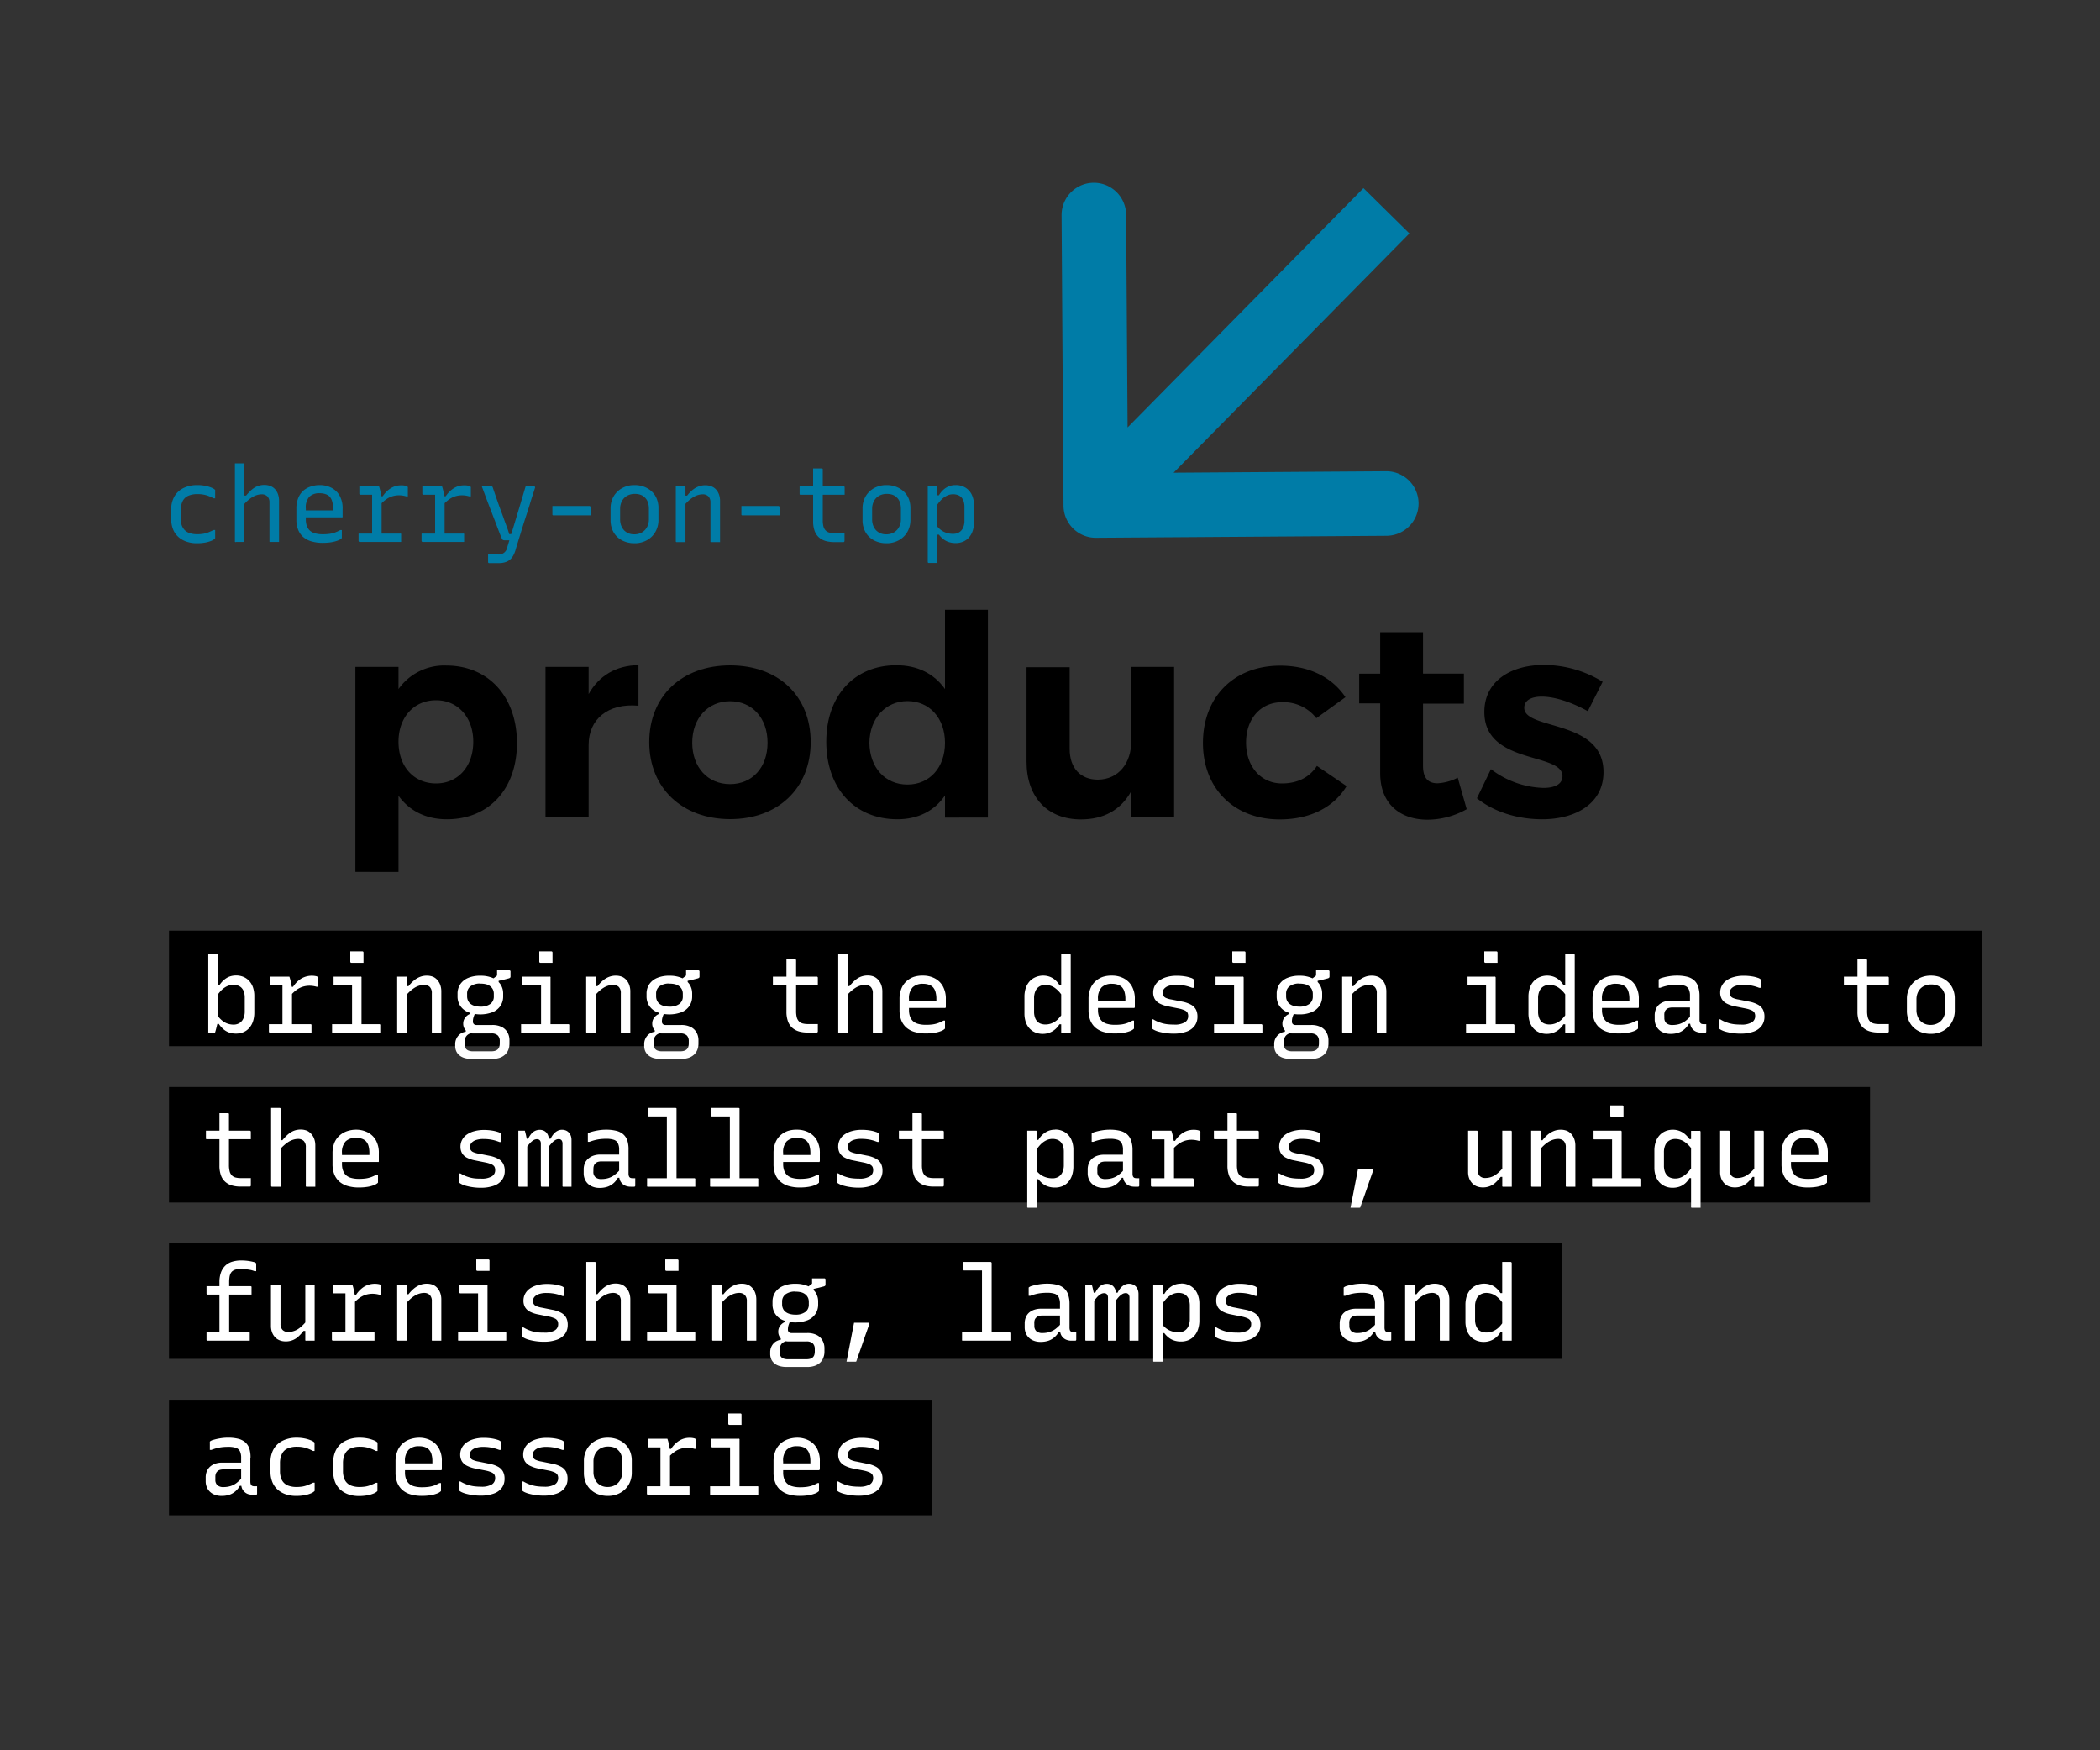 <?xml version="1.0" encoding="UTF-8"?>
<svg xmlns="http://www.w3.org/2000/svg" id="Layer_1" data-name="Layer 1" viewBox="0 0 600 500">
  <rect x="0" y="0" width="600" height="500" fill="#333333" stroke="none"/>
  <defs>
    <style>.cls-1{fill:#fff;}.cls-2{fill:#007ca7;}</style>
  </defs>
  <rect x="48.29" y="310.52" width="486" height="33"></rect>
  <rect x="48.29" y="355.19" width="398" height="33"></rect>
  <rect x="48.29" y="399.86" width="218" height="33"></rect>
  <rect x="48.29" y="265.86" width="518" height="33"></rect>
  <path class="cls-1" d="M60.93,295H59.79a.29.29,0,0,1-.16,0,.43.43,0,0,1-.12-.11.3.3,0,0,1,0-.18V272.5H61.9a.29.29,0,0,1,.17.05l.11.1a.32.32,0,0,1,0,.18v19.35c-.1.4-.18.74-.25,1l-.21.84c-.07.29-.17.61-.29,1Zm.6-2.46.24-3.06A6.79,6.79,0,0,0,64.11,292a5.16,5.16,0,0,0,2.55.7,3.3,3.3,0,0,0,1.74-.43,2.93,2.93,0,0,0,1.13-1.31,4.84,4.84,0,0,0,.4-2.07V285a5.15,5.15,0,0,0-.24-1.66,3,3,0,0,0-.69-1.16,2.66,2.66,0,0,0-1-.63,4,4,0,0,0-1.34-.21,4.3,4.3,0,0,0-1.71.36,5.65,5.65,0,0,0-1.62,1.11,10.42,10.42,0,0,0-1.5,1.92V281.5h.82a6.94,6.94,0,0,1,1.28-1.5,5.18,5.18,0,0,1,1.61-1,5.62,5.62,0,0,1,1.9-.33,5.43,5.43,0,0,1,2.13.41,4.6,4.6,0,0,1,1.65,1.17,5.31,5.31,0,0,1,1.07,1.84,7.48,7.48,0,0,1,.37,2.46v4.68a7.86,7.86,0,0,1-.37,2.52,5.41,5.41,0,0,1-1.08,1.91,4.6,4.6,0,0,1-1.67,1.2,5.51,5.51,0,0,1-2.16.4,5.76,5.76,0,0,1-1.89-.3,5,5,0,0,1-1.6-.91,7.47,7.47,0,0,1-1.37-1.55Z"></path>
  <path class="cls-1" d="M76.83,292.57H88.71a.3.3,0,0,1,.18.05.52.52,0,0,1,.11.1.32.32,0,0,1,0,.18V295H77.16a.32.32,0,0,1-.24-.09.31.31,0,0,1-.09-.24v-2.1Zm3.87,1V281.47H77.4a.31.31,0,0,1-.33-.33V279h5.61c.1.29.18.54.24.77s.12.49.18.78l.18.88q.09.45.15.84v11.37Zm2.1-11.67h.93A7.64,7.64,0,0,1,86,279.6a6,6,0,0,1,4.29-.74,1.49,1.49,0,0,1,.58.27.42.42,0,0,1,.09.14.61.61,0,0,1,0,.22v2.4h-.48a7.71,7.71,0,0,0-1-.22,7,7,0,0,0-1.08-.08,6.58,6.58,0,0,0-1.8.26,6.2,6.2,0,0,0-1.8.87A10.38,10.38,0,0,0,83,284.41Z"></path>
  <path class="cls-1" d="M94.83,292.57h13.53a.3.3,0,0,1,.18.05.52.52,0,0,1,.11.1.32.32,0,0,1,0,.18V295H95.16a.29.29,0,0,1-.16,0,.43.43,0,0,1-.12-.11.3.3,0,0,1,0-.18v-2.1Zm5.76.75V281.47h-5a.29.29,0,0,1-.16,0,.34.34,0,0,1-.12-.12.34.34,0,0,1,0-.17V279H103a.3.3,0,0,1,.18,0l.11.1a.32.32,0,0,1,0,.18v13.95Zm-.51-21.54h3.45a.31.31,0,0,1,.33.33v2.94h-3.45a.32.32,0,0,1-.24-.09.31.31,0,0,1-.09-.24Z"></path>
  <path class="cls-1" d="M116.22,295h-2.58a.21.21,0,0,1-.1-.06.2.2,0,0,1-.06-.11.54.54,0,0,1,0-.15V279h2.43a.3.3,0,0,1,.18,0l.11.1a.32.32,0,0,1,0,.18V295Zm9.87,0h-2.43a.29.29,0,0,1-.16,0,.43.43,0,0,1-.12-.11.3.3,0,0,1,0-.18V283.75a2.46,2.46,0,0,0-.58-1.81,2.27,2.27,0,0,0-1.67-.59,4.55,4.55,0,0,0-1.29.2,5.84,5.84,0,0,0-1.32.58,8.62,8.62,0,0,0-1.33,1,13.69,13.69,0,0,0-1.37,1.44v-2.85h.9a10.16,10.16,0,0,1,1.49-1.57,6.26,6.26,0,0,1,1.72-1.05,5.25,5.25,0,0,1,2-.38,4.92,4.92,0,0,1,1.82.33A3.63,3.63,0,0,1,125,280a4.26,4.26,0,0,1,.81,1.43,5.5,5.5,0,0,1,.28,1.81V295Z"></path>
  <path class="cls-1" d="M134.28,288.79l1.62.36a9.11,9.11,0,0,0-.58,1.37,4.07,4.07,0,0,0-.2,1.24,1,1,0,0,0,.29.81,1.13,1.13,0,0,0,.79.24h4.41a5.89,5.89,0,0,1,2.76.57,3.93,3.93,0,0,1,1.64,1.56,4.64,4.64,0,0,1,.55,2.31v.87a4.76,4.76,0,0,1-.31,1.74,3.82,3.82,0,0,1-.93,1.4,4.29,4.29,0,0,1-1.53.91,6.45,6.45,0,0,1-2.18.33H134.7a6.91,6.91,0,0,1-2-.27,4.07,4.07,0,0,1-1.45-.76,3.26,3.26,0,0,1-.89-1.17,3.72,3.72,0,0,1-.3-1.52v-.51a3.52,3.52,0,0,1,.38-1.65,3.63,3.63,0,0,1,1-1.23,3.56,3.56,0,0,1,1.63-.66v-.9l1.95,1.23a2.77,2.77,0,0,0-1.36.51,2.19,2.19,0,0,0-.71.93,3.12,3.12,0,0,0-.21,1.14v.72a2.13,2.13,0,0,0,.24,1,1.65,1.65,0,0,0,.78.71,3.33,3.33,0,0,0,1.41.25h5.19a4,4,0,0,0,.81-.07,2.59,2.59,0,0,0,.63-.21,1.72,1.72,0,0,0,.45-.32,1.62,1.62,0,0,0,.42-.73,3.46,3.46,0,0,0,.12-.92v-.69a2.22,2.22,0,0,0-.54-1.57,2.5,2.5,0,0,0-1.89-.59h-5.16a3.11,3.11,0,0,1-1.41-.33,2.56,2.56,0,0,1-1.05-1,2.74,2.74,0,0,1-.39-1.47,2.8,2.8,0,0,1,.51-1.65,3.28,3.28,0,0,1,1.41-1.11Zm3-10.05a8.71,8.71,0,0,1,3.47.63,5,5,0,0,1,2.23,1.79,4.77,4.77,0,0,1,.78,2.74v.72a4.81,4.81,0,0,1-.78,2.73,5,5,0,0,1-2.23,1.8,9.93,9.93,0,0,1-7,0,5,5,0,0,1-2.24-1.8,4.81,4.81,0,0,1-.78-2.73v-.72a4.77,4.77,0,0,1,.78-2.74,5,5,0,0,1,2.24-1.79A8.74,8.74,0,0,1,137.28,278.74Zm0,2.22a4.61,4.61,0,0,0-2.82.77,2.55,2.55,0,0,0-1,2.17v.72a2.81,2.81,0,0,0,.2,1.08,2.73,2.73,0,0,0,.55.87,3.39,3.39,0,0,0,1.29.74,5.8,5.8,0,0,0,1.8.25,4.55,4.55,0,0,0,2.79-.76,2.55,2.55,0,0,0,1-2.18v-.72a2.85,2.85,0,0,0-.19-1.08,2.63,2.63,0,0,0-.59-.87,3.09,3.09,0,0,0-1.24-.73A5.68,5.68,0,0,0,137.28,281Zm3.12-1,1.44-1.11a.44.44,0,0,0,.18-.22,1.12,1.12,0,0,0,0-.29v-1.14h3.51a.31.31,0,0,1,.33.33v1.38a.57.57,0,0,1-.1.39,1.1,1.1,0,0,1-.51.23l-1.31.34-1.47.33v.9Z"></path>
  <path class="cls-1" d="M148.83,292.57h13.53a.3.3,0,0,1,.18.05.52.52,0,0,1,.11.1.32.32,0,0,1,0,.18V295H149.16a.29.29,0,0,1-.16,0,.43.43,0,0,1-.12-.11.3.3,0,0,1,0-.18v-2.1Zm5.76.75V281.47h-5a.29.29,0,0,1-.16,0,.34.34,0,0,1-.12-.12.34.34,0,0,1-.05-.17V279H157a.3.3,0,0,1,.18,0l.11.1a.32.32,0,0,1,0,.18v13.95Zm-.51-21.54h3.45a.31.31,0,0,1,.33.33v2.94h-3.45a.32.32,0,0,1-.24-.09.31.31,0,0,1-.09-.24Z"></path>
  <path class="cls-1" d="M170.22,295h-2.58a.21.21,0,0,1-.1-.06.2.2,0,0,1-.06-.11.54.54,0,0,1,0-.15V279h2.43a.3.3,0,0,1,.18,0l.11.1a.32.32,0,0,1,0,.18V295Zm9.87,0h-2.43a.29.29,0,0,1-.16,0,.43.43,0,0,1-.12-.11.3.3,0,0,1,0-.18V283.75a2.46,2.46,0,0,0-.58-1.81,2.27,2.27,0,0,0-1.67-.59,4.55,4.55,0,0,0-1.29.2,5.84,5.84,0,0,0-1.32.58,8.62,8.62,0,0,0-1.33,1,13.69,13.69,0,0,0-1.37,1.44v-2.85h.9a10.16,10.16,0,0,1,1.49-1.57,6.26,6.26,0,0,1,1.72-1.05,5.25,5.25,0,0,1,2-.38,4.92,4.92,0,0,1,1.82.33A3.63,3.63,0,0,1,179,280a4.26,4.26,0,0,1,.81,1.43,5.5,5.5,0,0,1,.28,1.81V295Z"></path>
  <path class="cls-1" d="M188.28,288.79l1.62.36a9.11,9.11,0,0,0-.58,1.37,4.07,4.07,0,0,0-.2,1.24,1,1,0,0,0,.29.81,1.13,1.13,0,0,0,.79.24h4.41a5.89,5.89,0,0,1,2.76.57,3.93,3.93,0,0,1,1.64,1.56,4.64,4.64,0,0,1,.55,2.31v.87a4.76,4.76,0,0,1-.31,1.74,3.82,3.82,0,0,1-.93,1.4,4.29,4.29,0,0,1-1.53.91,6.45,6.45,0,0,1-2.18.33H188.7a6.91,6.91,0,0,1-2-.27,4.07,4.07,0,0,1-1.45-.76,3.26,3.26,0,0,1-.89-1.17,3.72,3.72,0,0,1-.3-1.52v-.51a3.52,3.52,0,0,1,.38-1.65,3.63,3.63,0,0,1,1-1.23,3.56,3.56,0,0,1,1.63-.66v-.9l1.95,1.23a2.77,2.77,0,0,0-1.36.51,2.19,2.19,0,0,0-.71.93,3.12,3.12,0,0,0-.21,1.14v.72a2.13,2.13,0,0,0,.24,1,1.65,1.65,0,0,0,.78.71,3.33,3.33,0,0,0,1.41.25h5.19a4,4,0,0,0,.81-.07,2.59,2.59,0,0,0,.63-.21,1.72,1.72,0,0,0,.45-.32,1.62,1.62,0,0,0,.42-.73,3.46,3.46,0,0,0,.12-.92v-.69a2.22,2.22,0,0,0-.54-1.57,2.5,2.5,0,0,0-1.89-.59h-5.16a3.11,3.11,0,0,1-1.41-.33,2.56,2.56,0,0,1-1.05-1,2.74,2.74,0,0,1-.39-1.47,2.8,2.8,0,0,1,.51-1.65,3.28,3.28,0,0,1,1.41-1.11Zm3-10.05a8.71,8.71,0,0,1,3.47.63,5,5,0,0,1,2.23,1.79,4.77,4.77,0,0,1,.78,2.74v.72a4.81,4.81,0,0,1-.78,2.73,5,5,0,0,1-2.23,1.8,9.93,9.93,0,0,1-7,0,5,5,0,0,1-2.24-1.8,4.81,4.81,0,0,1-.78-2.73v-.72a4.77,4.77,0,0,1,.78-2.74,5,5,0,0,1,2.24-1.79A8.74,8.74,0,0,1,191.28,278.74Zm0,2.22a4.61,4.61,0,0,0-2.82.77,2.55,2.55,0,0,0-1,2.17v.72a2.81,2.81,0,0,0,.2,1.08,2.73,2.73,0,0,0,.55.87,3.39,3.39,0,0,0,1.29.74,5.8,5.8,0,0,0,1.8.25,4.55,4.55,0,0,0,2.79-.76,2.55,2.55,0,0,0,1-2.18v-.72a2.85,2.85,0,0,0-.19-1.08,2.63,2.63,0,0,0-.59-.87,3.09,3.09,0,0,0-1.24-.73A5.68,5.68,0,0,0,191.28,281Zm3.12-1,1.44-1.11a.44.44,0,0,0,.18-.22,1.12,1.12,0,0,0,0-.29v-1.14h3.51a.31.31,0,0,1,.33.33v1.38a.57.57,0,0,1-.1.39,1.1,1.1,0,0,1-.51.23l-1.31.34-1.47.33v.9Z"></path>
  <path class="cls-1" d="M220.83,279h12.51a.31.31,0,0,1,.33.33v2.1H221a.3.3,0,0,1-.11-.06l-.06-.11a.66.66,0,0,1,0-.15V279Zm12.84,13.5v2.1a.38.38,0,0,1-.08.26.27.27,0,0,1-.25.1h-2.61a8.57,8.57,0,0,1-2.4-.3,5.12,5.12,0,0,1-1.91-1,4.43,4.43,0,0,1-1.27-1.84,8.07,8.07,0,0,1-.45-2.9V274h2.43a.3.3,0,0,1,.18.05l.1.1a.32.32,0,0,1,.05.18v14.46a7.13,7.13,0,0,0,.19,1.83,2.57,2.57,0,0,0,.65,1.17,2.29,2.29,0,0,0,1,.57,6,6,0,0,0,1.58.18h2.76Z"></path>
  <path class="cls-1" d="M239.79,295a.33.33,0,0,1-.17,0,.43.43,0,0,1-.12-.11.4.4,0,0,1,0-.18V272.5h2.43a.3.3,0,0,1,.18.05.47.47,0,0,1,.1.1.32.32,0,0,1,.05.18V295h-2.43Zm2-10.44v-2.85h.9a16.26,16.26,0,0,1,1.11-1.21,7.29,7.29,0,0,1,1.21-1,5.45,5.45,0,0,1,1.37-.62,5.72,5.72,0,0,1,1.5-.21,4.87,4.87,0,0,1,1.81.33A3.63,3.63,0,0,1,251,280a4.26,4.26,0,0,1,.81,1.43,5.5,5.5,0,0,1,.29,1.81V295h-2.43a.33.33,0,0,1-.17,0,.43.43,0,0,1-.12-.11.3.3,0,0,1,0-.18V283.75a2.46,2.46,0,0,0-.59-1.81,2.24,2.24,0,0,0-1.66-.59,4.55,4.55,0,0,0-1.29.2,5.84,5.84,0,0,0-1.32.58,8.68,8.68,0,0,0-1.34,1A13.65,13.65,0,0,0,241.77,284.56Z"></path>
  <path class="cls-1" d="M263.76,278.71a7.15,7.15,0,0,1,3.24.74,5.64,5.64,0,0,1,2.35,2.22,7.31,7.31,0,0,1,.89,3.79v2.19a.34.34,0,0,1-.05.17.4.4,0,0,1-.1.12.3.3,0,0,1-.18,0H259.23l-.39-2h8.7v-.6a7.08,7.08,0,0,0-.26-2,3.25,3.25,0,0,0-.79-1.4,3.07,3.07,0,0,0-1.17-.67,5,5,0,0,0-1.56-.23,4.1,4.1,0,0,0-3,1,4.58,4.58,0,0,0-1.05,3.37v3.15a5.73,5.73,0,0,0,.12,1.22,4.2,4.2,0,0,0,.34,1,3.54,3.54,0,0,0,.56.81,3.6,3.6,0,0,0,1.57.89,8.15,8.15,0,0,0,2.27.28,13.7,13.7,0,0,0,1.92-.12,7.68,7.68,0,0,0,1.57-.39,10.4,10.4,0,0,0,1.49-.69H270v2.13a.27.27,0,0,1,0,.12.47.47,0,0,1-.09.12,3.28,3.28,0,0,1-1.17.66,9,9,0,0,1-1.89.47,15.11,15.11,0,0,1-2.28.16,11.31,11.31,0,0,1-3.27-.43,6.16,6.16,0,0,1-2.39-1.29,5.44,5.44,0,0,1-1.42-2.09,7.81,7.81,0,0,1-.48-2.85v-3.12a8,8,0,0,1,.52-3,5.74,5.74,0,0,1,1.46-2.13,6.15,6.15,0,0,1,2.16-1.26A8.12,8.12,0,0,1,263.76,278.71Z"></path>
  <path class="cls-1" d="M298,278.71a5.44,5.44,0,0,1,1.92.32,5.13,5.13,0,0,1,1.54.91,6.23,6.23,0,0,1,1.25,1.47h.9v3.27a8,8,0,0,0-2.31-2.53,4.69,4.69,0,0,0-2.58-.8,3.34,3.34,0,0,0-1.73.44,2.88,2.88,0,0,0-1.14,1.29,4.9,4.9,0,0,0-.4,2.11V289a4.93,4.93,0,0,0,.25,1.67,3.31,3.31,0,0,0,.68,1.15,2.55,2.55,0,0,0,1,.63,4,4,0,0,0,1.32.21,4.83,4.83,0,0,0,1.71-.31,5.34,5.34,0,0,0,1.65-1,8.39,8.39,0,0,0,1.53-1.89v3.15h-.9a5.85,5.85,0,0,1-1.26,1.47,5.29,5.29,0,0,1-1.61.93,5.38,5.38,0,0,1-1.9.33,5.48,5.48,0,0,1-2.12-.4,4.65,4.65,0,0,1-1.66-1.16,5.17,5.17,0,0,1-1.07-1.83,7.48,7.48,0,0,1-.37-2.46v-4.71a7.86,7.86,0,0,1,.37-2.52,5.4,5.4,0,0,1,1.08-1.89,4.79,4.79,0,0,1,1.68-1.2A5.39,5.39,0,0,1,298,278.71Zm7.59-6.21a.3.3,0,0,1,.18.05l.1.1a.32.32,0,0,1,.05.18V295h-2.43a.33.33,0,0,1-.17,0,.43.43,0,0,1-.12-.11.3.3,0,0,1,0-.18V272.5h2.43Z"></path>
  <path class="cls-1" d="M317.76,278.71a7.15,7.15,0,0,1,3.24.74,5.64,5.64,0,0,1,2.35,2.22,7.31,7.31,0,0,1,.89,3.79v2.19a.34.34,0,0,1-.05.17.4.4,0,0,1-.1.12.3.3,0,0,1-.18,0H313.23l-.39-2h8.7v-.6a7.08,7.08,0,0,0-.26-2,3.25,3.25,0,0,0-.79-1.4,3.07,3.07,0,0,0-1.17-.67,5,5,0,0,0-1.56-.23,4.1,4.1,0,0,0-3,1,4.58,4.58,0,0,0-1.05,3.37v3.15a5.73,5.73,0,0,0,.12,1.22,4.2,4.2,0,0,0,.34,1,3.54,3.54,0,0,0,.56.81,3.6,3.6,0,0,0,1.57.89,8.15,8.15,0,0,0,2.27.28,13.7,13.7,0,0,0,1.92-.12,7.68,7.68,0,0,0,1.57-.39,10.4,10.4,0,0,0,1.49-.69H324v2.13a.27.27,0,0,1,0,.12.47.47,0,0,1-.09.12,3.28,3.28,0,0,1-1.17.66,9,9,0,0,1-1.89.47,15.11,15.11,0,0,1-2.28.16,11.31,11.31,0,0,1-3.27-.43,6.16,6.16,0,0,1-2.39-1.29,5.44,5.44,0,0,1-1.42-2.09,7.81,7.81,0,0,1-.48-2.85v-3.12a8,8,0,0,1,.52-3,5.74,5.74,0,0,1,1.46-2.13,6.15,6.15,0,0,1,2.16-1.26A8.12,8.12,0,0,1,317.76,278.71Z"></path>
  <path class="cls-1" d="M335.43,292.69a5.56,5.56,0,0,0,3.12-.66,2,2,0,0,0,.93-1.74,2,2,0,0,0-.21-1,1.76,1.76,0,0,0-.81-.67,8.14,8.14,0,0,0-1.71-.53l-3-.6a8.73,8.73,0,0,1-2.43-.82,3.43,3.43,0,0,1-1.4-1.31,3.67,3.67,0,0,1-.43-1.83,4.16,4.16,0,0,1,.43-1.89,4.29,4.29,0,0,1,1.29-1.51,6.63,6.63,0,0,1,2.1-1,10.09,10.09,0,0,1,2.9-.38,14.11,14.11,0,0,1,2.37.18,9.63,9.63,0,0,1,1.69.42,1.93,1.93,0,0,1,.77.42.14.14,0,0,1,.07.06.14.14,0,0,1,0,.06v2.31h-.45c-.52-.19-1-.36-1.46-.48a11.9,11.9,0,0,0-1.42-.28,12.63,12.63,0,0,0-1.74-.11,6.6,6.6,0,0,0-2.1.29,2.93,2.93,0,0,0-1.29.79,1.77,1.77,0,0,0-.45,1.2,1.7,1.7,0,0,0,.21.87,1.63,1.63,0,0,0,.76.62,6.8,6.8,0,0,0,1.58.43l3,.6a8.38,8.38,0,0,1,2.58.9,3.49,3.49,0,0,1,1.38,1.4,4.33,4.33,0,0,1,.42,2,4.28,4.28,0,0,1-.8,2.61A4.85,4.85,0,0,1,339,294.7a10.8,10.8,0,0,1-3.73.57,15.07,15.07,0,0,1-2.19-.15,16,16,0,0,1-1.85-.36,6.5,6.5,0,0,1-1.35-.48,3.9,3.9,0,0,1-.76-.48.76.76,0,0,1-.08-.13.37.37,0,0,1,0-.11v-2.37h.45a9,9,0,0,0,1.27.66,11.29,11.29,0,0,0,1.35.47,9.83,9.83,0,0,0,1.49.28A15.89,15.89,0,0,0,335.43,292.69Z"></path>
  <path class="cls-1" d="M346.83,292.57h13.53a.3.3,0,0,1,.18.05.47.47,0,0,1,.1.1.32.32,0,0,1,.05.18V295H347.16a.33.33,0,0,1-.17,0,.43.43,0,0,1-.12-.11.3.3,0,0,1,0-.18v-2.1Zm5.76.75V281.47h-5a.33.33,0,0,1-.17,0,.34.34,0,0,1-.12-.12.33.33,0,0,1,0-.17V279H355a.3.3,0,0,1,.18,0l.1.1a.32.32,0,0,1,.05.18v13.95Zm-.51-21.54h3.45a.31.31,0,0,1,.33.33v2.94h-3.45a.32.32,0,0,1-.24-.09.31.31,0,0,1-.09-.24Z"></path>
  <path class="cls-1" d="M368.28,288.79l1.62.36a9.26,9.26,0,0,0-.59,1.37,4.06,4.06,0,0,0-.19,1.24,1,1,0,0,0,.28.81,1.16,1.16,0,0,0,.8.24h4.41a5.89,5.89,0,0,1,2.76.57,3.9,3.9,0,0,1,1.63,1.56,4.65,4.65,0,0,1,.56,2.31v.87a4.76,4.76,0,0,1-.32,1.74,3.82,3.82,0,0,1-.93,1.4,4.29,4.29,0,0,1-1.53.91,6.39,6.39,0,0,1-2.17.33H368.7a6.91,6.91,0,0,1-2-.27,4.12,4.12,0,0,1-1.46-.76,3.23,3.23,0,0,1-.88-1.17,3.72,3.72,0,0,1-.3-1.52v-.51a3.52,3.52,0,0,1,.37-1.65,3.55,3.55,0,0,1,2.69-1.89v-.9l1.95,1.23a2.81,2.81,0,0,0-1.37.51,2.17,2.17,0,0,0-.7.93,3.12,3.12,0,0,0-.21,1.14v.72a2.13,2.13,0,0,0,.24,1,1.65,1.65,0,0,0,.78.71,3.33,3.33,0,0,0,1.41.25h5.19a4,4,0,0,0,.81-.07,2.59,2.59,0,0,0,.63-.21,1.72,1.72,0,0,0,.45-.32,1.62,1.62,0,0,0,.42-.73,3.46,3.46,0,0,0,.12-.92v-.69a2.22,2.22,0,0,0-.54-1.57,2.5,2.5,0,0,0-1.89-.59h-5.16a3.11,3.11,0,0,1-1.41-.33,2.56,2.56,0,0,1-1.05-1,2.74,2.74,0,0,1-.39-1.47,2.8,2.8,0,0,1,.51-1.65,3.28,3.28,0,0,1,1.41-1.11Zm3-10.05a8.66,8.66,0,0,1,3.46.63,5,5,0,0,1,2.24,1.79,4.77,4.77,0,0,1,.78,2.74v.72a4.81,4.81,0,0,1-.78,2.73,5,5,0,0,1-2.24,1.8,8.66,8.66,0,0,1-3.46.63,8.79,8.79,0,0,1-3.5-.63,5,5,0,0,1-2.23-1.8,4.81,4.81,0,0,1-.78-2.73v-.72a4.77,4.77,0,0,1,.78-2.74,5,5,0,0,1,2.23-1.79A8.79,8.79,0,0,1,371.28,278.74Zm0,2.22a4.61,4.61,0,0,0-2.82.77,2.55,2.55,0,0,0-1,2.17v.72a2.81,2.81,0,0,0,.19,1.08,2.76,2.76,0,0,0,.56.87,3.39,3.39,0,0,0,1.29.74,5.8,5.8,0,0,0,1.8.25,4.55,4.55,0,0,0,2.79-.76,2.55,2.55,0,0,0,1-2.18v-.72a2.85,2.85,0,0,0-.2-1.08,2.6,2.6,0,0,0-.58-.87,3.14,3.14,0,0,0-1.25-.73A5.61,5.61,0,0,0,371.28,281Zm3.12-1,1.44-1.11a.44.44,0,0,0,.18-.22,1.12,1.12,0,0,0,0-.29v-1.14h3.51a.31.31,0,0,1,.33.33v1.38a.57.57,0,0,1-.11.39,1.1,1.1,0,0,1-.51.23l-1.3.34-1.47.33v.9Z"></path>
  <path class="cls-1" d="M386.22,295h-2.58a.24.24,0,0,1-.11-.06.2.2,0,0,1-.06-.11.62.62,0,0,1,0-.15V279h2.43a.3.3,0,0,1,.18,0l.1.1a.32.32,0,0,1,.05.18V295Zm9.87,0h-2.43a.33.33,0,0,1-.17,0,.43.43,0,0,1-.12-.11.3.3,0,0,1,0-.18V283.75a2.46,2.46,0,0,0-.59-1.81,2.24,2.24,0,0,0-1.66-.59,4.55,4.55,0,0,0-1.29.2,5.84,5.84,0,0,0-1.32.58,8.68,8.68,0,0,0-1.34,1,13.65,13.65,0,0,0-1.36,1.44v-2.85h.9a10.11,10.11,0,0,1,1.48-1.57,6.31,6.31,0,0,1,1.73-1.05,5.25,5.25,0,0,1,2-.38,4.87,4.87,0,0,1,1.81.33A3.63,3.63,0,0,1,395,280a4.26,4.26,0,0,1,.81,1.43,5.5,5.5,0,0,1,.29,1.81V295Z"></path>
  <path class="cls-1" d="M418.83,292.57h13.53a.3.3,0,0,1,.18.05.47.47,0,0,1,.1.1.32.32,0,0,1,.05.18V295H419.16a.33.33,0,0,1-.17,0,.43.43,0,0,1-.12-.11.3.3,0,0,1,0-.18v-2.1Zm5.76.75V281.47h-5a.33.33,0,0,1-.17,0,.34.34,0,0,1-.12-.12.33.33,0,0,1,0-.17V279H427a.3.3,0,0,1,.18,0l.1.1a.32.32,0,0,1,.05.18v13.95Zm-.51-21.54h3.45a.31.31,0,0,1,.33.33v2.94h-3.45a.32.32,0,0,1-.24-.09.31.31,0,0,1-.09-.24Z"></path>
  <path class="cls-1" d="M442,278.71a5.44,5.44,0,0,1,1.92.32,5.13,5.13,0,0,1,1.54.91,6.23,6.23,0,0,1,1.25,1.47h.9v3.27a8,8,0,0,0-2.31-2.53,4.69,4.69,0,0,0-2.58-.8,3.34,3.34,0,0,0-1.73.44,2.88,2.88,0,0,0-1.14,1.29,4.9,4.9,0,0,0-.4,2.11V289a4.93,4.93,0,0,0,.25,1.67,3.31,3.31,0,0,0,.68,1.15,2.55,2.55,0,0,0,1,.63,4,4,0,0,0,1.32.21,4.83,4.83,0,0,0,1.71-.31,5.34,5.34,0,0,0,1.65-1,8.39,8.39,0,0,0,1.53-1.89v3.15h-.9a5.85,5.85,0,0,1-1.26,1.47,5.29,5.29,0,0,1-1.61.93,5.38,5.38,0,0,1-1.9.33,5.48,5.48,0,0,1-2.12-.4,4.65,4.65,0,0,1-1.66-1.16,5.17,5.17,0,0,1-1.07-1.83,7.48,7.48,0,0,1-.37-2.46v-4.71a7.86,7.86,0,0,1,.37-2.52,5.4,5.4,0,0,1,1.08-1.89,4.79,4.79,0,0,1,1.68-1.2A5.39,5.39,0,0,1,442,278.71Zm7.59-6.21a.3.3,0,0,1,.18.05l.1.1a.32.32,0,0,1,.05.18V295h-2.43a.33.33,0,0,1-.17,0,.43.43,0,0,1-.12-.11.3.3,0,0,1,0-.18V272.5h2.43Z"></path>
  <path class="cls-1" d="M461.76,278.71a7.15,7.15,0,0,1,3.24.74,5.64,5.64,0,0,1,2.35,2.22,7.31,7.31,0,0,1,.89,3.79v2.19a.34.34,0,0,1-.05.17.4.4,0,0,1-.1.12.3.3,0,0,1-.18,0H457.23l-.39-2h8.7v-.6a7.08,7.08,0,0,0-.26-2,3.25,3.25,0,0,0-.79-1.4,3.07,3.07,0,0,0-1.17-.67,5,5,0,0,0-1.56-.23,4.1,4.1,0,0,0-3,1,4.58,4.58,0,0,0-1.05,3.37v3.15a5.73,5.73,0,0,0,.12,1.22,4.2,4.2,0,0,0,.34,1,3.54,3.54,0,0,0,.56.81,3.6,3.6,0,0,0,1.57.89,8.15,8.15,0,0,0,2.27.28,13.7,13.7,0,0,0,1.92-.12,7.68,7.68,0,0,0,1.57-.39,10.4,10.4,0,0,0,1.49-.69H468v2.13a.27.27,0,0,1,0,.12.47.47,0,0,1-.09.12,3.28,3.28,0,0,1-1.17.66,9,9,0,0,1-1.89.47,15.11,15.11,0,0,1-2.28.16,11.31,11.31,0,0,1-3.27-.43,6.16,6.16,0,0,1-2.39-1.29,5.44,5.44,0,0,1-1.42-2.09,7.81,7.81,0,0,1-.48-2.85v-3.12a8,8,0,0,1,.52-3,5.74,5.74,0,0,1,1.46-2.13,6.15,6.15,0,0,1,2.16-1.26A8.12,8.12,0,0,1,461.76,278.71Z"></path>
  <path class="cls-1" d="M475.53,290.74a2,2,0,0,0,.58,1.55,2.57,2.57,0,0,0,1.76.52,6.77,6.77,0,0,0,1.93-.27,5.72,5.72,0,0,0,1.79-.91,10.41,10.41,0,0,0,1.8-1.79v2.61h-.87a5.41,5.41,0,0,1-1.25,1.56,5.07,5.07,0,0,1-1.72,1,6.89,6.89,0,0,1-2.19.33,5.25,5.25,0,0,1-2.43-.52,3.9,3.9,0,0,1-1.59-1.47,4.32,4.32,0,0,1-.57-2.27v-1a4.59,4.59,0,0,1,.33-1.78A3.57,3.57,0,0,1,474,287a4.59,4.59,0,0,1,1.49-.84,6,6,0,0,1,2-.3h5.91c.18,0,.3.11.37.32a3,3,0,0,1,.14.76q0,.45,0,.87h-6.06a3.65,3.65,0,0,0-1.07.14,1.69,1.69,0,0,0-.73.46,1.57,1.57,0,0,0-.41.62,2.53,2.53,0,0,0-.13.85Zm10.05-6.27v6.75a2.52,2.52,0,0,0,.07.66.94.94,0,0,0,.23.42.73.73,0,0,0,.36.21,1.88,1.88,0,0,0,.51.06h.75v2.1a.33.33,0,0,1-.09.26.36.36,0,0,1-.24.07h-1.05a3.88,3.88,0,0,1-1.29-.21,2.68,2.68,0,0,1-1.05-.63,2.75,2.75,0,0,1-.69-1,4,4,0,0,1-.24-1.46v-7.23a4.15,4.15,0,0,0-.35-1.87,2,2,0,0,0-1.15-1,6.78,6.78,0,0,0-2.19-.29,15.21,15.21,0,0,0-1.68.09,11.6,11.6,0,0,0-1.58.29,13.68,13.68,0,0,0-1.54.49h-.45V280a.33.33,0,0,1,0-.15.35.35,0,0,1,.06-.09,2.45,2.45,0,0,1,.91-.42,15.08,15.08,0,0,1,1.89-.43,13.83,13.83,0,0,1,2.36-.2,11.59,11.59,0,0,1,2.89.32,4.77,4.77,0,0,1,2,1,4.16,4.16,0,0,1,1.15,1.77A8.1,8.1,0,0,1,485.58,284.47Z"></path>
  <path class="cls-1" d="M497.43,292.69a5.56,5.56,0,0,0,3.12-.66,2,2,0,0,0,.93-1.74,2,2,0,0,0-.21-1,1.76,1.76,0,0,0-.81-.67,8.14,8.14,0,0,0-1.71-.53l-3-.6a8.73,8.73,0,0,1-2.43-.82,3.43,3.43,0,0,1-1.4-1.31,3.67,3.67,0,0,1-.43-1.83,4.16,4.16,0,0,1,.43-1.89,4.29,4.29,0,0,1,1.29-1.51,6.63,6.63,0,0,1,2.1-1,10.09,10.09,0,0,1,2.9-.38,14.11,14.11,0,0,1,2.37.18,9.63,9.63,0,0,1,1.69.42,1.93,1.93,0,0,1,.77.42.14.14,0,0,1,.07.06.14.14,0,0,1,0,.06v2.31h-.45c-.52-.19-1-.36-1.46-.48a11.9,11.9,0,0,0-1.42-.28,12.63,12.63,0,0,0-1.74-.11,6.6,6.6,0,0,0-2.1.29,2.93,2.93,0,0,0-1.29.79,1.77,1.77,0,0,0-.45,1.2,1.7,1.7,0,0,0,.21.87,1.63,1.63,0,0,0,.76.62,6.8,6.8,0,0,0,1.58.43l3,.6a8.38,8.38,0,0,1,2.58.9,3.49,3.49,0,0,1,1.38,1.4,4.33,4.33,0,0,1,.42,2,4.28,4.28,0,0,1-.8,2.61A4.85,4.85,0,0,1,501,294.7a10.8,10.8,0,0,1-3.73.57,15.07,15.07,0,0,1-2.19-.15,16,16,0,0,1-1.85-.36,6.5,6.5,0,0,1-1.35-.48,3.9,3.9,0,0,1-.76-.48.76.76,0,0,1-.08-.13.37.37,0,0,1,0-.11v-2.37h.45a9,9,0,0,0,1.27.66,11.29,11.29,0,0,0,1.35.47,9.83,9.83,0,0,0,1.49.28A15.89,15.89,0,0,0,497.43,292.69Z"></path>
  <path class="cls-1" d="M526.83,279h12.51a.31.31,0,0,1,.33.33v2.1H527a.22.22,0,0,1-.17-.17.66.66,0,0,1,0-.15V279Zm12.84,13.5v2.1a.45.45,0,0,1-.08.26.28.28,0,0,1-.25.1h-2.61a8.57,8.57,0,0,1-2.4-.3,5,5,0,0,1-1.91-1,4.43,4.43,0,0,1-1.27-1.84,8.07,8.07,0,0,1-.45-2.9V274h2.43a.3.3,0,0,1,.18.05.94.94,0,0,1,.1.1.32.32,0,0,1,.05.18v14.46a7.13,7.13,0,0,0,.19,1.83,2.57,2.57,0,0,0,.65,1.17,2.29,2.29,0,0,0,1,.57,6,6,0,0,0,1.58.18h2.76Z"></path>
  <path class="cls-1" d="M551.67,278.71a7.57,7.57,0,0,1,2.79.5,6.61,6.61,0,0,1,2.17,1.36,5.88,5.88,0,0,1,1.4,2.07,7,7,0,0,1,.48,2.64v3.33a6.82,6.82,0,0,1-.89,3.5,6.25,6.25,0,0,1-2.44,2.37,7.18,7.18,0,0,1-3.51.85,7.78,7.78,0,0,1-2.79-.48,6.19,6.19,0,0,1-2.18-1.36,5.94,5.94,0,0,1-1.39-2.09,7,7,0,0,1-.48-2.64v-3.33a6.78,6.78,0,0,1,.88-3.51,6.29,6.29,0,0,1,2.45-2.35A7.18,7.18,0,0,1,551.67,278.71Zm.15,2.52a4.45,4.45,0,0,0-2.33.57,3.78,3.78,0,0,0-1.44,1.53,4.71,4.71,0,0,0-.49,2.19v3a4.84,4.84,0,0,0,.31,1.79,4.1,4.1,0,0,0,.86,1.36,3.62,3.62,0,0,0,1.21.81,4,4,0,0,0,1.58.3,4.32,4.32,0,0,0,2.32-.58,3.83,3.83,0,0,0,1.44-1.55,4.62,4.62,0,0,0,.5-2.16v-3a5.59,5.59,0,0,0-.29-1.86,3.35,3.35,0,0,0-.85-1.35,3.12,3.12,0,0,0-1.2-.78A4.59,4.59,0,0,0,551.82,281.23Z"></path>
  <path class="cls-1" d="M58.83,323H71.34a.32.32,0,0,1,.24.09.29.29,0,0,1,.09.24v2.1H59a.21.21,0,0,1-.1-.06.24.24,0,0,1-.06-.11.61.61,0,0,1,0-.15V323Zm12.84,13.5v2.1a.44.44,0,0,1-.07.26.3.3,0,0,1-.26.1H68.73a8.57,8.57,0,0,1-2.4-.3,5,5,0,0,1-1.9-1,4.45,4.45,0,0,1-1.28-1.84,8.07,8.07,0,0,1-.45-2.9V318h2.43a.36.36,0,0,1,.19.05l.1.1a.32.32,0,0,1,0,.18v14.46a7.08,7.08,0,0,0,.2,1.83,2.56,2.56,0,0,0,.64,1.17,2.33,2.33,0,0,0,1,.57,5.9,5.9,0,0,0,1.57.18h2.76Z"></path>
  <path class="cls-1" d="M77.79,339a.29.29,0,0,1-.16,0,.43.43,0,0,1-.12-.11.3.3,0,0,1-.05-.18V316.5h2.43a.3.3,0,0,1,.18.05l.11.1a.32.32,0,0,1,0,.18V339H77.79Zm2-10.44v-2.85h.9a16.26,16.26,0,0,1,1.11-1.21,7.36,7.36,0,0,1,1.22-1,5.38,5.38,0,0,1,1.36-.62,5.72,5.72,0,0,1,1.5-.21,4.92,4.92,0,0,1,1.82.33A3.63,3.63,0,0,1,89,324a4.26,4.26,0,0,1,.81,1.43,5.5,5.5,0,0,1,.28,1.81V339H87.66a.29.29,0,0,1-.16,0,.43.43,0,0,1-.12-.11.3.3,0,0,1,0-.18V327.75a2.46,2.46,0,0,0-.58-1.81,2.27,2.27,0,0,0-1.67-.59,4.55,4.55,0,0,0-1.29.2,5.84,5.84,0,0,0-1.32.58,8.62,8.62,0,0,0-1.33,1A13.69,13.69,0,0,0,79.77,328.56Z"></path>
  <path class="cls-1" d="M101.76,322.71a7.15,7.15,0,0,1,3.24.74,5.66,5.66,0,0,1,2.36,2.22,7.31,7.31,0,0,1,.88,3.79v2.19a.33.33,0,0,1,0,.17.43.43,0,0,1-.11.12.3.3,0,0,1-.18,0H97.23l-.39-2h8.7v-.6a7.1,7.1,0,0,0-.25-2,3.27,3.27,0,0,0-.8-1.4,3.07,3.07,0,0,0-1.17-.67,5,5,0,0,0-1.56-.23,4.1,4.1,0,0,0-3,1,4.58,4.58,0,0,0-1.05,3.37v3.15a5.73,5.73,0,0,0,.12,1.22,4.21,4.21,0,0,0,.35,1,3.5,3.5,0,0,0,.55.81,3.64,3.64,0,0,0,1.58.89,8.07,8.07,0,0,0,2.26.28,13.7,13.7,0,0,0,1.92-.12,7.77,7.77,0,0,0,1.58-.39,10.3,10.3,0,0,0,1.48-.69H108v2.13a.27.27,0,0,1,0,.12.47.47,0,0,1-.09.12,3.28,3.28,0,0,1-1.17.66,9,9,0,0,1-1.89.47,15.11,15.11,0,0,1-2.28.16,11.31,11.31,0,0,1-3.27-.43,6.12,6.12,0,0,1-2.38-1.29,5.46,5.46,0,0,1-1.43-2.09,7.81,7.81,0,0,1-.48-2.85v-3.12a8,8,0,0,1,.53-3A5.71,5.71,0,0,1,97,324.39a6.15,6.15,0,0,1,2.16-1.26A8.12,8.12,0,0,1,101.76,322.71Z"></path>
  <path class="cls-1" d="M137.43,336.69a5.56,5.56,0,0,0,3.12-.66,2,2,0,0,0,.93-1.74,2,2,0,0,0-.21-1,1.76,1.76,0,0,0-.81-.67,8.14,8.14,0,0,0-1.71-.53l-3-.6a8.73,8.73,0,0,1-2.43-.82A3.4,3.4,0,0,1,132,329.4a3.67,3.67,0,0,1-.44-1.83,4.17,4.17,0,0,1,.44-1.89,4.29,4.29,0,0,1,1.29-1.51,6.63,6.63,0,0,1,2.1-1,10,10,0,0,1,2.89-.38,14.11,14.11,0,0,1,2.37.18,9.77,9.77,0,0,1,1.7.42,1.87,1.87,0,0,1,.76.42.18.18,0,0,1,.08.06.13.13,0,0,1,0,.06v2.31h-.45c-.52-.19-1-.36-1.45-.48a12.07,12.07,0,0,0-1.43-.28,12.63,12.63,0,0,0-1.74-.11,6.6,6.6,0,0,0-2.1.29,2.93,2.93,0,0,0-1.29.79,1.77,1.77,0,0,0-.45,1.2,1.7,1.7,0,0,0,.21.87,1.66,1.66,0,0,0,.77.62,6.7,6.7,0,0,0,1.57.43l3,.6a8.38,8.38,0,0,1,2.58.9,3.49,3.49,0,0,1,1.38,1.4,4.33,4.33,0,0,1,.42,2,4.28,4.28,0,0,1-.79,2.61,4.85,4.85,0,0,1-2.34,1.65,10.86,10.86,0,0,1-3.74.57,15.07,15.07,0,0,1-2.19-.15,15.81,15.81,0,0,1-1.84-.36,6.5,6.5,0,0,1-1.35-.48,4,4,0,0,1-.77-.48.57.57,0,0,1-.07-.13.36.36,0,0,1,0-.11v-2.37h.45a9.15,9.15,0,0,0,1.28.66,11.29,11.29,0,0,0,1.35.47,9.7,9.7,0,0,0,1.48.28A15.89,15.89,0,0,0,137.43,336.69Z"></path>
  <path class="cls-1" d="M150.63,339h-2.37a.21.21,0,0,1-.1-.06.2.2,0,0,1-.06-.11.54.54,0,0,1,0-.15V323h1.86q.24.87.36,1.44c.08.39.19.87.33,1.47V339Zm6.18,0h-1.95a.29.29,0,0,1-.16,0,.43.43,0,0,1-.12-.11.3.3,0,0,1-.05-.18v-12a1.63,1.63,0,0,0-.13-.72,1,1,0,0,0-.38-.42,1.11,1.11,0,0,0-.6-.15,2,2,0,0,0-1,.29,4.69,4.69,0,0,0-1,.85,13.63,13.63,0,0,0-1.17,1.5l-.36-2.76h1a7.1,7.1,0,0,1,.89-1.39,3.11,3.11,0,0,1,2.44-1.16,2.85,2.85,0,0,1,1.08.21,2.36,2.36,0,0,1,.83.6,2.73,2.73,0,0,1,.52.93,3.78,3.78,0,0,1,.18,1.2V339Zm6.45,0H161a.29.29,0,0,1-.16,0,.43.43,0,0,1-.12-.11.3.3,0,0,1,0-.18V326.73a1.53,1.53,0,0,0-.28-1,1,1,0,0,0-.8-.33,2,2,0,0,0-1,.29,4.61,4.61,0,0,0-1,.84,11.8,11.8,0,0,0-1.16,1.48l-.33-2.73h1.17a6.12,6.12,0,0,1,.87-1.36,3.7,3.7,0,0,1,1.08-.87,2.8,2.8,0,0,1,1.32-.32,3,3,0,0,1,1.1.21,2.43,2.43,0,0,1,.85.6,2.82,2.82,0,0,1,.56.93,3.51,3.51,0,0,1,.19,1.2V339Z"></path>
  <path class="cls-1" d="M169.53,334.74a2,2,0,0,0,.59,1.55,2.54,2.54,0,0,0,1.75.52,6.84,6.84,0,0,0,1.94-.27,5.68,5.68,0,0,0,1.78-.91,10.41,10.41,0,0,0,1.8-1.79v2.61h-.87a5.38,5.38,0,0,1-1.24,1.56,5.12,5.12,0,0,1-1.73,1,6.89,6.89,0,0,1-2.19.33,5.25,5.25,0,0,1-2.43-.52,3.9,3.9,0,0,1-1.59-1.47,4.32,4.32,0,0,1-.57-2.27v-1a4.59,4.59,0,0,1,.33-1.78,3.6,3.6,0,0,1,1-1.34,4.54,4.54,0,0,1,1.48-.84,6,6,0,0,1,1.95-.3h5.91a.4.4,0,0,1,.38.32,3.07,3.07,0,0,1,.13.76q0,.45,0,.87h-6.06a3.58,3.58,0,0,0-1.06.14,1.72,1.72,0,0,0-.74.46,1.55,1.55,0,0,0-.4.62,2.52,2.52,0,0,0-.14.85Zm10.05-6.27v6.75a2.48,2.48,0,0,0,.08.66.93.93,0,0,0,.22.42.73.73,0,0,0,.36.21,1.88,1.88,0,0,0,.51.06h.75v2.1a.33.33,0,0,1-.09.26.36.36,0,0,1-.24.07h-1a3.88,3.88,0,0,1-1.29-.21,2.68,2.68,0,0,1-1.05-.63,2.75,2.75,0,0,1-.69-1,4,4,0,0,1-.24-1.46v-7.23a4.16,4.16,0,0,0-.34-1.87,2,2,0,0,0-1.16-1,6.78,6.78,0,0,0-2.19-.29,15.21,15.21,0,0,0-1.68.09,11.45,11.45,0,0,0-1.57.29,13.83,13.83,0,0,0-1.55.49h-.45V324a.33.33,0,0,1,0-.15.35.35,0,0,1,.06-.09,2.53,2.53,0,0,1,.92-.42,15.08,15.08,0,0,1,1.89-.43,13.71,13.71,0,0,1,2.35-.2,11.67,11.67,0,0,1,2.9.32,4.73,4.73,0,0,1,2,1,4.18,4.18,0,0,1,1.16,1.77A8.12,8.12,0,0,1,179.58,328.47Z"></path>
  <path class="cls-1" d="M184.83,336.57h13.53a.3.3,0,0,1,.18.05.52.52,0,0,1,.11.1.32.32,0,0,1,0,.18V339H185.16a.29.29,0,0,1-.16,0,.43.43,0,0,1-.12-.11.3.3,0,0,1,0-.18v-2.1Zm.42-20.07H193a.3.3,0,0,1,.18.05l.11.1a.32.32,0,0,1,0,.18v20.94h-3.06l.3-.54v-18.3h-5a.29.29,0,0,1-.16,0,.34.34,0,0,1-.12-.12.34.34,0,0,1-.05-.17v-2.1Z"></path>
  <path class="cls-1" d="M202.83,336.57h13.53a.3.3,0,0,1,.18.05.52.52,0,0,1,.11.1.32.32,0,0,1,0,.18V339H203.16a.29.29,0,0,1-.16,0,.32.32,0,0,1-.12-.11.3.3,0,0,1,0-.18v-2.1Zm.42-20.07H211a.3.3,0,0,1,.18.05l.11.1a.32.32,0,0,1,0,.18v20.94h-3.06l.3-.54v-18.3h-5a.29.29,0,0,1-.16,0,.28.28,0,0,1-.12-.12.34.34,0,0,1-.05-.17v-2.1Z"></path>
  <path class="cls-1" d="M227.76,322.71a7.15,7.15,0,0,1,3.24.74,5.72,5.72,0,0,1,2.36,2.22,7.41,7.41,0,0,1,.88,3.79v2.19a.26.26,0,0,1-.05.17.4.4,0,0,1-.1.12.3.3,0,0,1-.18,0H223.23l-.39-2h8.7v-.6a7.48,7.48,0,0,0-.25-2,3.37,3.37,0,0,0-.8-1.4,3.07,3.07,0,0,0-1.17-.67,5,5,0,0,0-1.56-.23,4.1,4.1,0,0,0-3,1,4.58,4.58,0,0,0-1,3.37v3.15a5.73,5.73,0,0,0,.12,1.22,4.2,4.2,0,0,0,.34,1,3.54,3.54,0,0,0,.56.81,3.58,3.58,0,0,0,1.58.89,8,8,0,0,0,2.26.28,13.7,13.7,0,0,0,1.92-.12,7.94,7.94,0,0,0,1.58-.39,10.3,10.3,0,0,0,1.48-.69H234v2.13a.27.27,0,0,1,0,.12.47.47,0,0,1-.09.12,3.28,3.28,0,0,1-1.17.66,9,9,0,0,1-1.89.47,15.11,15.11,0,0,1-2.28.16,11.31,11.31,0,0,1-3.27-.43,6.12,6.12,0,0,1-2.38-1.29,5.35,5.35,0,0,1-1.43-2.09,7.81,7.81,0,0,1-.48-2.85v-3.12a8,8,0,0,1,.52-3,5.74,5.74,0,0,1,1.46-2.13,6.15,6.15,0,0,1,2.16-1.26A8.12,8.12,0,0,1,227.76,322.71Z"></path>
  <path class="cls-1" d="M245.43,336.69a5.56,5.56,0,0,0,3.12-.66,2,2,0,0,0,.93-1.74,2,2,0,0,0-.21-1,1.76,1.76,0,0,0-.81-.67,8.14,8.14,0,0,0-1.71-.53l-3-.6a8.73,8.73,0,0,1-2.43-.82,3.43,3.43,0,0,1-1.4-1.31,3.67,3.67,0,0,1-.43-1.83,4.16,4.16,0,0,1,.43-1.89,4.29,4.29,0,0,1,1.29-1.51,6.74,6.74,0,0,1,2.1-1,10.09,10.09,0,0,1,2.9-.38,14.11,14.11,0,0,1,2.37.18,9.63,9.63,0,0,1,1.69.42,1.93,1.93,0,0,1,.77.42.28.28,0,0,1,.08.06s0,0,0,.06v2.31h-.45c-.52-.19-1-.36-1.46-.48a11.9,11.9,0,0,0-1.42-.28,12.63,12.63,0,0,0-1.74-.11,6.6,6.6,0,0,0-2.1.29,2.93,2.93,0,0,0-1.29.79,1.77,1.77,0,0,0-.45,1.2,1.7,1.7,0,0,0,.21.87,1.61,1.61,0,0,0,.77.62,6.56,6.56,0,0,0,1.57.43l3,.6a8.38,8.38,0,0,1,2.58.9,3.49,3.49,0,0,1,1.38,1.4,4.33,4.33,0,0,1,.42,2,4.28,4.28,0,0,1-.8,2.61A4.85,4.85,0,0,1,249,338.7a10.8,10.8,0,0,1-3.73.57,15.07,15.07,0,0,1-2.19-.15,16,16,0,0,1-1.85-.36,6.5,6.5,0,0,1-1.35-.48,3.9,3.9,0,0,1-.76-.48.76.76,0,0,1-.08-.13.37.37,0,0,1,0-.11v-2.37h.45a9,9,0,0,0,1.27.66,10.86,10.86,0,0,0,1.36.47,9.47,9.47,0,0,0,1.48.28A15.89,15.89,0,0,0,245.43,336.69Z"></path>
  <path class="cls-1" d="M256.83,323h12.51a.31.31,0,0,1,.33.33v2.1H257a.22.22,0,0,1-.17-.17.66.66,0,0,1,0-.15V323Zm12.84,13.5v2.1a.45.45,0,0,1-.08.26.28.28,0,0,1-.25.1h-2.61a8.57,8.57,0,0,1-2.4-.3,5,5,0,0,1-1.91-1,4.43,4.43,0,0,1-1.27-1.84,8.07,8.07,0,0,1-.45-2.9V318h2.43a.3.3,0,0,1,.18.05.94.94,0,0,1,.1.1.32.32,0,0,1,0,.18v14.46a7.13,7.13,0,0,0,.19,1.83,2.57,2.57,0,0,0,.65,1.17,2.29,2.29,0,0,0,1,.57,6,6,0,0,0,1.58.18h2.76Z"></path>
  <path class="cls-1" d="M293.46,323h2.43a.3.3,0,0,1,.18,0l.1.1a.32.32,0,0,1,.05.18V345h-2.43a.33.33,0,0,1-.17,0,.34.34,0,0,1-.12-.12.33.33,0,0,1,0-.17V323Zm8-.33a5.19,5.19,0,0,1,2.73.71,4.79,4.79,0,0,1,1.83,2,7,7,0,0,1,.66,3.15v4.68a7.85,7.85,0,0,1-.38,2.52,5.41,5.41,0,0,1-1.08,1.91,4.57,4.57,0,0,1-1.66,1.2,5.51,5.51,0,0,1-2.16.4,6.24,6.24,0,0,1-1.86-.27,5,5,0,0,1-1.58-.81,7.08,7.08,0,0,1-1.3-1.32h-.84v-2.85a5.67,5.67,0,0,0,2.19,2,6,6,0,0,0,2.67.61,3.3,3.3,0,0,0,1.74-.43,2.9,2.9,0,0,0,1.12-1.29,4.87,4.87,0,0,0,.41-2.09V329a5.15,5.15,0,0,0-.24-1.66,3,3,0,0,0-.69-1.16,2.7,2.7,0,0,0-1-.63,3.91,3.91,0,0,0-1.33-.21,4.08,4.08,0,0,0-1.7.38,5.91,5.91,0,0,0-1.62,1.15,10.13,10.13,0,0,0-1.51,2v-3.24h.81a6.49,6.49,0,0,1,1.29-1.59,5.63,5.63,0,0,1,1.6-1A5,5,0,0,1,301.44,322.71Z"></path>
  <path class="cls-1" d="M313.53,334.74a2,2,0,0,0,.58,1.55,2.57,2.57,0,0,0,1.76.52,6.77,6.77,0,0,0,1.93-.27,5.72,5.72,0,0,0,1.79-.91,10.41,10.41,0,0,0,1.8-1.79v2.61h-.87a5.41,5.41,0,0,1-1.25,1.56,5.07,5.07,0,0,1-1.72,1,6.89,6.89,0,0,1-2.19.33,5.25,5.25,0,0,1-2.43-.52,3.9,3.9,0,0,1-1.59-1.47,4.32,4.32,0,0,1-.57-2.27v-1a4.59,4.59,0,0,1,.33-1.78A3.57,3.57,0,0,1,312,331a4.59,4.59,0,0,1,1.49-.84,6,6,0,0,1,2-.3h5.91c.18,0,.3.11.37.32a3,3,0,0,1,.14.76q0,.45,0,.87h-6.06a3.65,3.65,0,0,0-1.07.14,1.69,1.69,0,0,0-.73.46,1.57,1.57,0,0,0-.41.62,2.53,2.53,0,0,0-.13.85Zm10.05-6.27v6.75a2.52,2.52,0,0,0,.07.66.94.94,0,0,0,.23.42.73.73,0,0,0,.36.21,1.88,1.88,0,0,0,.51.06h.75v2.1a.33.33,0,0,1-.09.26.36.36,0,0,1-.24.07h-1.05a3.88,3.88,0,0,1-1.29-.21,2.68,2.68,0,0,1-1.05-.63,2.75,2.75,0,0,1-.69-1,4,4,0,0,1-.24-1.46v-7.23a4.15,4.15,0,0,0-.35-1.87,2,2,0,0,0-1.15-1,6.78,6.78,0,0,0-2.19-.29,15.21,15.21,0,0,0-1.68.09,11.6,11.6,0,0,0-1.58.29,13.68,13.68,0,0,0-1.54.49h-.45V324a.33.33,0,0,1,0-.15.35.35,0,0,1,.06-.09,2.45,2.45,0,0,1,.91-.42,15.08,15.08,0,0,1,1.89-.43,13.83,13.83,0,0,1,2.36-.2,11.59,11.59,0,0,1,2.89.32,4.77,4.77,0,0,1,2,1,4.16,4.16,0,0,1,1.15,1.77A8.1,8.1,0,0,1,323.58,328.47Z"></path>
  <path class="cls-1" d="M328.83,336.57h11.88a.3.3,0,0,1,.18.05.47.47,0,0,1,.1.1.32.32,0,0,1,.05.18V339H329.16a.32.32,0,0,1-.24-.09.31.31,0,0,1-.09-.24v-2.1Zm3.87,1V325.47h-3.3a.31.31,0,0,1-.33-.33V323h5.61c.1.29.18.54.24.77s.12.49.18.78l.18.88q.09.45.15.84v11.37Zm2.1-11.67h.93A7.61,7.61,0,0,1,338,323.6a5.54,5.54,0,0,1,3.05-.86,5.42,5.42,0,0,1,1.24.12,1.55,1.55,0,0,1,.59.27.42.42,0,0,1,.09.14.61.61,0,0,1,0,.22v2.4h-.48a7.71,7.71,0,0,0-1-.22,7,7,0,0,0-1.08-.08,6.58,6.58,0,0,0-1.8.26,6.2,6.2,0,0,0-1.8.87,10.38,10.38,0,0,0-1.86,1.69Z"></path>
  <path class="cls-1" d="M346.83,323h12.51a.31.31,0,0,1,.33.33v2.1H347a.22.22,0,0,1-.17-.17.66.66,0,0,1,0-.15V323Zm12.84,13.5v2.1a.45.45,0,0,1-.08.26.28.28,0,0,1-.25.1h-2.61a8.57,8.57,0,0,1-2.4-.3,5,5,0,0,1-1.91-1,4.43,4.43,0,0,1-1.27-1.84,8.07,8.07,0,0,1-.45-2.9V318h2.43a.3.3,0,0,1,.18.05.94.94,0,0,1,.1.1.32.32,0,0,1,0,.18v14.46a7.13,7.13,0,0,0,.19,1.83,2.57,2.57,0,0,0,.65,1.17,2.29,2.29,0,0,0,1,.57,6,6,0,0,0,1.58.18h2.76Z"></path>
  <path class="cls-1" d="M371.43,336.69a5.56,5.56,0,0,0,3.12-.66,2,2,0,0,0,.93-1.74,2,2,0,0,0-.21-1,1.76,1.76,0,0,0-.81-.67,8.14,8.14,0,0,0-1.71-.53l-3-.6a8.73,8.73,0,0,1-2.43-.82,3.43,3.43,0,0,1-1.4-1.31,3.67,3.67,0,0,1-.43-1.83,4.16,4.16,0,0,1,.43-1.89,4.29,4.29,0,0,1,1.29-1.51,6.63,6.63,0,0,1,2.1-1,10.09,10.09,0,0,1,2.9-.38,14.11,14.11,0,0,1,2.37.18,9.63,9.63,0,0,1,1.69.42,1.93,1.93,0,0,1,.77.42.14.14,0,0,1,.07.06.14.14,0,0,1,0,.06v2.31h-.45c-.52-.19-1-.36-1.46-.48a11.9,11.9,0,0,0-1.42-.28,12.63,12.63,0,0,0-1.74-.11,6.6,6.6,0,0,0-2.1.29,2.93,2.93,0,0,0-1.29.79,1.77,1.77,0,0,0-.45,1.2,1.7,1.7,0,0,0,.21.87,1.63,1.63,0,0,0,.76.62,6.8,6.8,0,0,0,1.58.43l3,.6a8.38,8.38,0,0,1,2.58.9,3.49,3.49,0,0,1,1.38,1.4,4.33,4.33,0,0,1,.42,2,4.28,4.28,0,0,1-.8,2.61A4.85,4.85,0,0,1,375,338.7a10.8,10.8,0,0,1-3.73.57,15.07,15.07,0,0,1-2.19-.15,16,16,0,0,1-1.85-.36,6.5,6.5,0,0,1-1.35-.48,3.9,3.9,0,0,1-.76-.48.76.76,0,0,1-.08-.13.37.37,0,0,1,0-.11v-2.37h.45a9,9,0,0,0,1.27.66,11.29,11.29,0,0,0,1.35.47,9.83,9.83,0,0,0,1.49.28A15.89,15.89,0,0,0,371.43,336.69Z"></path>
  <path class="cls-1" d="M388.41,345h-2.55l.54-2.79.54-2.77.54-2.79.54-2.78h4.11a.3.3,0,0,1,.18.05.25.25,0,0,1,.09.13.39.39,0,0,1-.06.27c-.26.8-.55,1.63-.86,2.49s-.61,1.73-.91,2.61-.61,1.77-.93,2.67-.63,1.79-.93,2.67a.29.29,0,0,1-.11.2A.36.36,0,0,1,388.41,345Z"></path>
  <path class="cls-1" d="M421.86,323a.3.3,0,0,1,.18,0l.1.1a.32.32,0,0,1,.05.18v10.92a2.35,2.35,0,0,0,.58,1.73,2.14,2.14,0,0,0,1.58.58,5.22,5.22,0,0,0,1.38-.18,5.39,5.39,0,0,0,1.3-.55,7.68,7.68,0,0,0,1.29-1,12.86,12.86,0,0,0,1.31-1.4v2.82h-.87a12.42,12.42,0,0,1-1.44,1.59,5.16,5.16,0,0,1-3.66,1.41,4.5,4.5,0,0,1-1.77-.33,3.56,3.56,0,0,1-1.32-.93,4.15,4.15,0,0,1-.83-1.39,5.16,5.16,0,0,1-.28-1.76V323h2.4Zm9.75,0a.3.3,0,0,1,.18,0l.1.1a.32.32,0,0,1,.05.18V339h-2.43a.33.33,0,0,1-.17,0,.43.43,0,0,1-.12-.11.3.3,0,0,1,0-.18V323h2.43Z"></path>
  <path class="cls-1" d="M440.22,339h-2.58a.24.24,0,0,1-.11-.06.2.2,0,0,1-.06-.11.62.62,0,0,1,0-.15V323h2.43a.3.3,0,0,1,.18,0l.1.1a.32.32,0,0,1,.05.18V339Zm9.87,0h-2.43a.33.33,0,0,1-.17,0,.43.43,0,0,1-.12-.11.3.3,0,0,1,0-.18V327.75a2.46,2.46,0,0,0-.59-1.81,2.24,2.24,0,0,0-1.66-.59,4.55,4.55,0,0,0-1.29.2,5.84,5.84,0,0,0-1.32.58,8.68,8.68,0,0,0-1.34,1,13.65,13.65,0,0,0-1.36,1.44v-2.85h.9a10.11,10.11,0,0,1,1.48-1.57,6.31,6.31,0,0,1,1.73-1.05,5.25,5.25,0,0,1,2-.38,4.87,4.87,0,0,1,1.81.33A3.63,3.63,0,0,1,449,324a4.26,4.26,0,0,1,.81,1.43,5.5,5.5,0,0,1,.29,1.81V339Z"></path>
  <path class="cls-1" d="M454.83,336.57h13.53a.3.3,0,0,1,.18.05.47.47,0,0,1,.1.1.32.32,0,0,1,.05.18V339H455.16a.33.33,0,0,1-.17,0,.43.43,0,0,1-.12-.11.3.3,0,0,1,0-.18v-2.1Zm5.76.75V325.47h-5a.33.33,0,0,1-.17,0,.34.34,0,0,1-.12-.12.33.33,0,0,1,0-.17V323H463a.3.3,0,0,1,.18,0l.1.1a.32.32,0,0,1,.05.18v13.95Zm-.51-21.54h3.45a.31.31,0,0,1,.33.33v2.94h-3.45a.32.32,0,0,1-.24-.09.31.31,0,0,1-.09-.24Z"></path>
  <path class="cls-1" d="M483.54,336.54h-.84a5.8,5.8,0,0,1-1.28,1.55,5,5,0,0,1-1.6.91,5.86,5.86,0,0,1-1.92.3,5.22,5.22,0,0,1-2.72-.7,4.78,4.78,0,0,1-1.84-2,6.9,6.9,0,0,1-.66-3.14v-4.71a7.86,7.86,0,0,1,.37-2.52,5.4,5.4,0,0,1,1.08-1.89,4.79,4.79,0,0,1,1.68-1.2,5.39,5.39,0,0,1,2.15-.42,5.27,5.27,0,0,1,1.84.32,5.33,5.33,0,0,1,1.58.91,8,8,0,0,1,1.32,1.44h.84v3.12a7.87,7.87,0,0,0-2.31-2.38,4.77,4.77,0,0,0-2.55-.77,3.34,3.34,0,0,0-1.73.44,2.88,2.88,0,0,0-1.14,1.29,4.9,4.9,0,0,0-.4,2.11V333a4.93,4.93,0,0,0,.25,1.67,3.31,3.31,0,0,0,.68,1.15,2.55,2.55,0,0,0,1,.63,4,4,0,0,0,1.32.21,4.1,4.1,0,0,0,1.72-.37,5.84,5.84,0,0,0,1.61-1.13,10.56,10.56,0,0,0,1.53-1.92Zm-.42-13.5h2.43a.3.3,0,0,1,.18,0l.1.1a.32.32,0,0,1,.05.18V345h-2.43a.33.33,0,0,1-.17,0,.34.34,0,0,1-.12-.12.33.33,0,0,1,0-.17V323Z"></path>
  <path class="cls-1" d="M493.86,323a.3.3,0,0,1,.18,0l.1.1a.32.32,0,0,1,.05.18v10.92a2.35,2.35,0,0,0,.58,1.73,2.14,2.14,0,0,0,1.58.58,5.22,5.22,0,0,0,1.38-.18,5.39,5.39,0,0,0,1.3-.55,7.68,7.68,0,0,0,1.29-1,12.86,12.86,0,0,0,1.31-1.4v2.82h-.87a12.42,12.42,0,0,1-1.44,1.59,5.16,5.16,0,0,1-3.66,1.41,4.5,4.5,0,0,1-1.77-.33,3.56,3.56,0,0,1-1.32-.93,4.15,4.15,0,0,1-.83-1.39,5.16,5.16,0,0,1-.28-1.76V323h2.4Zm9.75,0a.3.3,0,0,1,.18,0l.1.1a.32.32,0,0,1,.05.18V339h-2.43a.33.33,0,0,1-.17,0,.43.43,0,0,1-.12-.11.3.3,0,0,1,0-.18V323h2.43Z"></path>
  <path class="cls-1" d="M515.76,322.71a7.15,7.15,0,0,1,3.24.74,5.64,5.64,0,0,1,2.35,2.22,7.31,7.31,0,0,1,.89,3.79v2.19a.34.34,0,0,1,0,.17.4.4,0,0,1-.1.12.3.3,0,0,1-.18,0H511.23l-.39-2h8.7v-.6a7.08,7.08,0,0,0-.26-2,3.25,3.25,0,0,0-.79-1.4,3.07,3.07,0,0,0-1.17-.67,5,5,0,0,0-1.56-.23,4.1,4.1,0,0,0-3,1,4.58,4.58,0,0,0-1.05,3.37v3.15a5.73,5.73,0,0,0,.12,1.22,4.2,4.2,0,0,0,.34,1,3.54,3.54,0,0,0,.56.81,3.6,3.6,0,0,0,1.57.89,8.15,8.15,0,0,0,2.27.28,13.7,13.7,0,0,0,1.92-.12,7.68,7.68,0,0,0,1.57-.39,10.4,10.4,0,0,0,1.49-.69H522v2.13a.27.27,0,0,1,0,.12.47.47,0,0,1-.09.12,3.28,3.28,0,0,1-1.17.66,9,9,0,0,1-1.89.47,15.11,15.11,0,0,1-2.28.16,11.31,11.31,0,0,1-3.27-.43,6.16,6.16,0,0,1-2.39-1.29,5.44,5.44,0,0,1-1.42-2.09,7.81,7.81,0,0,1-.48-2.85v-3.12a8,8,0,0,1,.52-3,5.74,5.74,0,0,1,1.46-2.13,6.15,6.15,0,0,1,2.16-1.26A8.12,8.12,0,0,1,515.76,322.71Z"></path>
  <path class="cls-1" d="M59,367.43H71.58a.3.3,0,0,1,.18.05.52.52,0,0,1,.11.1.3.3,0,0,1,0,.18v2.07H59.34a.29.29,0,0,1-.16,0,.34.34,0,0,1-.12-.12.34.34,0,0,1-.05-.17v-2.07Zm0,13.14H71.07a.3.3,0,0,1,.18.05.52.52,0,0,1,.11.1.32.32,0,0,1,0,.18V383H59.34a.29.29,0,0,1-.16,0,.43.43,0,0,1-.12-.11.3.3,0,0,1-.05-.18v-2.1Zm9.84-20.49a14.79,14.79,0,0,1,2,.12,14.34,14.34,0,0,1,1.52.29,1.62,1.62,0,0,1,.76.34.15.15,0,0,1,.08.11.66.66,0,0,1,0,.13v2.07h-.45a6.68,6.68,0,0,0-1.2-.36c-.42-.08-.86-.14-1.32-.19a13.58,13.58,0,0,0-1.47-.08,5.18,5.18,0,0,0-1.47.18,2.49,2.49,0,0,0-1,.54,2.27,2.27,0,0,0-.48.72,3.9,3.9,0,0,0-.25,1,9.47,9.47,0,0,0-.08,1.27v15.51l.15.48H62.7v-15.9a8.17,8.17,0,0,1,.42-2.76,5.1,5.1,0,0,1,1.22-1.95,4.74,4.74,0,0,1,1.93-1.14A8.6,8.6,0,0,1,68.85,360.08Z"></path>
  <path class="cls-1" d="M79.86,367a.3.3,0,0,1,.18,0l.11.1a.32.32,0,0,1,0,.18v10.92a2.35,2.35,0,0,0,.59,1.73,2.11,2.11,0,0,0,1.57.58,5.22,5.22,0,0,0,1.38-.18,5.46,5.46,0,0,0,1.31-.55,7.68,7.68,0,0,0,1.29-1,12.83,12.83,0,0,0,1.3-1.4v2.82h-.87a12.42,12.42,0,0,1-1.44,1.59,5.16,5.16,0,0,1-3.66,1.41,4.5,4.5,0,0,1-1.77-.33,3.56,3.56,0,0,1-1.32-.93,4.13,4.13,0,0,1-.82-1.39,5.16,5.16,0,0,1-.29-1.76V367h2.4Zm9.75,0a.3.3,0,0,1,.18,0l.11.1a.32.32,0,0,1,0,.18V383H87.51a.29.29,0,0,1-.16,0,.43.43,0,0,1-.12-.11.3.3,0,0,1,0-.18V367h2.43Z"></path>
  <path class="cls-1" d="M94.83,380.57h11.88a.3.3,0,0,1,.18.05.52.52,0,0,1,.11.1.32.32,0,0,1,0,.18V383H95.16a.32.32,0,0,1-.24-.09.31.31,0,0,1-.09-.24v-2.1Zm3.87,1V369.47H95.4a.31.31,0,0,1-.33-.33V367h5.61c.1.29.18.54.24.77s.12.49.18.78l.18.88q.09.45.15.84v11.37Zm2.1-11.67h.93A7.64,7.64,0,0,1,104,367.6a6,6,0,0,1,4.29-.74,1.49,1.49,0,0,1,.58.27.42.42,0,0,1,.09.14.61.61,0,0,1,0,.22v2.4h-.48a7.71,7.71,0,0,0-1-.22,7,7,0,0,0-1.08-.08,6.58,6.58,0,0,0-1.8.26,6.2,6.2,0,0,0-1.8.87,10.38,10.38,0,0,0-1.86,1.69Z"></path>
  <path class="cls-1" d="M116.22,383h-2.58a.21.21,0,0,1-.1-.06.2.2,0,0,1-.06-.11.54.54,0,0,1,0-.15V367h2.43a.3.3,0,0,1,.18,0l.11.1a.32.32,0,0,1,0,.18V383Zm9.87,0h-2.43a.29.29,0,0,1-.16,0,.43.43,0,0,1-.12-.11.3.3,0,0,1,0-.18V371.75a2.46,2.46,0,0,0-.58-1.81,2.27,2.27,0,0,0-1.67-.59,4.55,4.55,0,0,0-1.29.2,5.84,5.84,0,0,0-1.32.58,8.62,8.62,0,0,0-1.33,1,13.69,13.69,0,0,0-1.37,1.44v-2.85h.9a10.16,10.16,0,0,1,1.49-1.57,6.26,6.26,0,0,1,1.72-1.05,5.25,5.25,0,0,1,2-.38,4.92,4.92,0,0,1,1.82.33A3.63,3.63,0,0,1,125,368a4.26,4.26,0,0,1,.81,1.43,5.5,5.5,0,0,1,.28,1.81V383Z"></path>
  <path class="cls-1" d="M130.83,380.57h13.53a.3.3,0,0,1,.18.05.52.52,0,0,1,.11.1.32.32,0,0,1,0,.18V383H131.16a.29.29,0,0,1-.16,0,.43.43,0,0,1-.12-.11.3.3,0,0,1,0-.18v-2.1Zm5.76.75V369.47h-5a.29.29,0,0,1-.16,0,.34.34,0,0,1-.12-.12.34.34,0,0,1-.05-.17V367H139a.3.3,0,0,1,.18,0l.11.1a.32.32,0,0,1,0,.18v13.95Zm-.51-21.54h3.45a.31.31,0,0,1,.33.33v2.94h-3.45a.32.32,0,0,1-.24-.09.31.31,0,0,1-.09-.24Z"></path>
  <path class="cls-1" d="M155.43,380.69a5.56,5.56,0,0,0,3.12-.66,2,2,0,0,0,.93-1.74,2,2,0,0,0-.21-1,1.76,1.76,0,0,0-.81-.67,8.14,8.14,0,0,0-1.71-.53l-3-.6a8.73,8.73,0,0,1-2.43-.82A3.4,3.4,0,0,1,150,373.4a3.67,3.67,0,0,1-.44-1.83,4.17,4.17,0,0,1,.44-1.89,4.29,4.29,0,0,1,1.29-1.51,6.63,6.63,0,0,1,2.1-1,10,10,0,0,1,2.89-.38,14.11,14.11,0,0,1,2.37.18,9.77,9.77,0,0,1,1.7.42,1.87,1.87,0,0,1,.76.42.18.18,0,0,1,.08.06.13.13,0,0,1,0,.06v2.31h-.45c-.52-.19-1-.36-1.45-.48a12.07,12.07,0,0,0-1.43-.28,12.63,12.63,0,0,0-1.74-.11,6.6,6.6,0,0,0-2.1.29,2.93,2.93,0,0,0-1.29.79,1.77,1.77,0,0,0-.45,1.2,1.7,1.7,0,0,0,.21.87,1.66,1.66,0,0,0,.77.62,6.7,6.7,0,0,0,1.57.43l3,.6a8.38,8.38,0,0,1,2.58.9,3.49,3.49,0,0,1,1.38,1.4,4.33,4.33,0,0,1,.42,2,4.28,4.28,0,0,1-.79,2.61,4.85,4.85,0,0,1-2.34,1.65,10.86,10.86,0,0,1-3.74.57,15.07,15.07,0,0,1-2.19-.15,15.81,15.81,0,0,1-1.84-.36,6.5,6.5,0,0,1-1.35-.48,4,4,0,0,1-.77-.48.57.57,0,0,1-.07-.13.36.36,0,0,1,0-.11v-2.37h.45a9.15,9.15,0,0,0,1.28.66,11.29,11.29,0,0,0,1.35.47,9.7,9.7,0,0,0,1.48.28A15.89,15.89,0,0,0,155.43,380.69Z"></path>
  <path class="cls-1" d="M167.79,383a.29.29,0,0,1-.16,0,.43.43,0,0,1-.12-.11.3.3,0,0,1,0-.18V360.5h2.43a.3.3,0,0,1,.18.05l.11.1a.32.32,0,0,1,0,.18V383h-2.43Zm2-10.44v-2.85h.9a16.26,16.26,0,0,1,1.11-1.21,7.36,7.36,0,0,1,1.22-1,5.38,5.38,0,0,1,1.36-.62,5.72,5.72,0,0,1,1.5-.21,4.92,4.92,0,0,1,1.82.33A3.63,3.63,0,0,1,179,368a4.26,4.26,0,0,1,.81,1.43,5.5,5.5,0,0,1,.28,1.81V383h-2.43a.29.29,0,0,1-.16,0,.43.43,0,0,1-.12-.11.3.3,0,0,1,0-.18V371.75a2.46,2.46,0,0,0-.58-1.81,2.27,2.27,0,0,0-1.67-.59,4.55,4.55,0,0,0-1.29.2,5.84,5.84,0,0,0-1.32.58,8.62,8.62,0,0,0-1.33,1A13.69,13.69,0,0,0,169.77,372.56Z"></path>
  <path class="cls-1" d="M184.83,380.57h13.53a.3.3,0,0,1,.18.05.52.52,0,0,1,.11.1.32.32,0,0,1,0,.18V383H185.16a.29.29,0,0,1-.16,0,.43.43,0,0,1-.12-.11.3.3,0,0,1,0-.18v-2.1Zm5.76.75V369.47h-5a.29.29,0,0,1-.16,0,.34.34,0,0,1-.12-.12.34.34,0,0,1-.05-.17V367H193a.3.3,0,0,1,.18,0l.11.1a.32.32,0,0,1,0,.18v13.95Zm-.51-21.54h3.45a.31.31,0,0,1,.33.33v2.94h-3.45a.32.32,0,0,1-.24-.09.31.31,0,0,1-.09-.24Z"></path>
  <path class="cls-1" d="M206.22,383h-2.58a.21.21,0,0,1-.1-.06.15.15,0,0,1-.06-.11.54.54,0,0,1,0-.15V367h2.43a.3.3,0,0,1,.18,0l.11.1a.32.32,0,0,1,0,.18V383Zm9.87,0h-2.43a.29.29,0,0,1-.16,0,.32.32,0,0,1-.12-.11.3.3,0,0,1,0-.18V371.75a2.46,2.46,0,0,0-.58-1.81,2.27,2.27,0,0,0-1.67-.59,4.55,4.55,0,0,0-1.29.2,5.84,5.84,0,0,0-1.32.58,8.62,8.62,0,0,0-1.33,1,13.69,13.69,0,0,0-1.37,1.44v-2.85h.9a10.61,10.61,0,0,1,1.48-1.57,6.46,6.46,0,0,1,1.73-1.05,5.25,5.25,0,0,1,2-.38,4.92,4.92,0,0,1,1.82.33A3.63,3.63,0,0,1,215,368a4.26,4.26,0,0,1,.81,1.43,5.77,5.77,0,0,1,.28,1.81V383Z"></path>
  <path class="cls-1" d="M224.28,376.79l1.62.36a8.18,8.18,0,0,0-.58,1.37,3.79,3.79,0,0,0-.2,1.24,1,1,0,0,0,.28.81,1.16,1.16,0,0,0,.8.24h4.41a5.89,5.89,0,0,1,2.76.57,3.84,3.84,0,0,1,1.63,1.56,4.54,4.54,0,0,1,.56,2.31v.87a4.56,4.56,0,0,1-.32,1.74,3.68,3.68,0,0,1-.92,1.4,4.38,4.38,0,0,1-1.53.91,6.49,6.49,0,0,1-2.18.33H224.7a6.91,6.91,0,0,1-2-.27,4,4,0,0,1-1.45-.76,3.26,3.26,0,0,1-.89-1.17,3.72,3.72,0,0,1-.3-1.52v-.51a3.52,3.52,0,0,1,.38-1.65,3.6,3.6,0,0,1,1-1.23,3.64,3.64,0,0,1,1.64-.66v-.9l1.95,1.23a2.81,2.81,0,0,0-1.37.51,2.17,2.17,0,0,0-.7.93,3.12,3.12,0,0,0-.21,1.14v.72a2.13,2.13,0,0,0,.24,1,1.65,1.65,0,0,0,.78.71,3.33,3.33,0,0,0,1.41.25h5.19a4,4,0,0,0,.81-.07,2.59,2.59,0,0,0,.63-.21,1.72,1.72,0,0,0,.45-.32,1.62,1.62,0,0,0,.42-.73,3.46,3.46,0,0,0,.12-.92v-.69a2.22,2.22,0,0,0-.54-1.57,2.5,2.5,0,0,0-1.89-.59h-5.16a3.11,3.11,0,0,1-1.41-.33,2.56,2.56,0,0,1-1.05-1,2.74,2.74,0,0,1-.39-1.47,2.8,2.8,0,0,1,.51-1.65,3.28,3.28,0,0,1,1.41-1.11Zm3-10.05a8.66,8.66,0,0,1,3.46.63,5,5,0,0,1,2.24,1.79,4.77,4.77,0,0,1,.78,2.74v.72a4.81,4.81,0,0,1-.78,2.73,4.94,4.94,0,0,1-2.24,1.8,9.9,9.9,0,0,1-7,0,5,5,0,0,1-2.24-1.8,4.81,4.81,0,0,1-.78-2.73v-.72a4.77,4.77,0,0,1,.78-2.74,5,5,0,0,1,2.24-1.79A8.71,8.71,0,0,1,227.28,366.74Zm0,2.22a4.61,4.61,0,0,0-2.82.77,2.55,2.55,0,0,0-1,2.17v.72a2.63,2.63,0,0,0,.2,1.08,2.57,2.57,0,0,0,.55.87,3.39,3.39,0,0,0,1.29.74,5.8,5.8,0,0,0,1.8.25,4.55,4.55,0,0,0,2.79-.76,2.55,2.55,0,0,0,1-2.18v-.72a3.06,3.06,0,0,0-.19-1.08,2.79,2.79,0,0,0-.59-.87,3.17,3.17,0,0,0-1.24-.73A5.68,5.68,0,0,0,227.28,369Zm3.12-1,1.44-1.11a.44.44,0,0,0,.18-.22,1.12,1.12,0,0,0,0-.29v-1.14h3.51a.31.31,0,0,1,.33.33v1.38a.57.57,0,0,1-.1.39,1.09,1.09,0,0,1-.52.23l-1.3.34-1.47.33v.9Z"></path>
  <path class="cls-1" d="M244.41,389h-2.55q.27-1.41.54-2.79l.54-2.77.54-2.79.54-2.78h4.11a.3.3,0,0,1,.18.05.25.25,0,0,1,.09.13.39.39,0,0,1-.06.27c-.26.8-.55,1.63-.86,2.49s-.61,1.73-.91,2.61-.61,1.77-.93,2.67-.63,1.79-.93,2.67a.29.29,0,0,1-.11.2A.36.36,0,0,1,244.41,389Z"></path>
  <path class="cls-1" d="M274.83,380.57h13.53a.3.3,0,0,1,.18.05.47.47,0,0,1,.1.1.32.32,0,0,1,.05.18V383H275.16a.33.33,0,0,1-.17,0,.43.43,0,0,1-.12-.11.3.3,0,0,1,0-.18v-2.1Zm.42-20.07H283a.3.3,0,0,1,.18.05l.1.1a.32.32,0,0,1,.05.18v20.94h-3.06l.3-.54v-18.3h-5a.33.33,0,0,1-.17,0,.34.34,0,0,1-.12-.12.33.33,0,0,1,0-.17v-2.1Z"></path>
  <path class="cls-1" d="M295.53,378.74a2,2,0,0,0,.58,1.55,2.57,2.57,0,0,0,1.76.52,6.77,6.77,0,0,0,1.93-.27,5.72,5.72,0,0,0,1.79-.91,10.41,10.41,0,0,0,1.8-1.79v2.61h-.87a5.41,5.41,0,0,1-1.25,1.56,5.07,5.07,0,0,1-1.72,1,6.89,6.89,0,0,1-2.19.33,5.25,5.25,0,0,1-2.43-.52,3.9,3.9,0,0,1-1.59-1.47,4.32,4.32,0,0,1-.57-2.27v-1a4.59,4.59,0,0,1,.33-1.78A3.57,3.57,0,0,1,294,375a4.59,4.59,0,0,1,1.49-.84,6,6,0,0,1,2-.3h5.91c.18,0,.3.11.37.32a3,3,0,0,1,.14.76q0,.45,0,.87h-6.06a3.65,3.65,0,0,0-1.07.14,1.69,1.69,0,0,0-.73.46,1.57,1.57,0,0,0-.41.62,2.53,2.53,0,0,0-.13.85Zm10.05-6.27v6.75a2.52,2.52,0,0,0,.07.66.94.94,0,0,0,.23.42.73.73,0,0,0,.36.21,1.88,1.88,0,0,0,.51.06h.75v2.1a.33.33,0,0,1-.09.26.36.36,0,0,1-.24.07h-1.05a3.88,3.88,0,0,1-1.29-.21,2.68,2.68,0,0,1-1.05-.63,2.75,2.75,0,0,1-.69-1,4,4,0,0,1-.24-1.46v-7.23a4.15,4.15,0,0,0-.35-1.87,2,2,0,0,0-1.15-1,6.78,6.78,0,0,0-2.19-.29,15.21,15.21,0,0,0-1.68.09,11.6,11.6,0,0,0-1.58.29,13.68,13.68,0,0,0-1.54.49h-.45V368a.33.33,0,0,1,0-.15.35.35,0,0,1,.06-.09,2.45,2.45,0,0,1,.91-.42,15.08,15.08,0,0,1,1.89-.43,13.83,13.83,0,0,1,2.36-.2,11.59,11.59,0,0,1,2.89.32,4.77,4.77,0,0,1,2,1,4.16,4.16,0,0,1,1.15,1.77A8.1,8.1,0,0,1,305.58,372.47Z"></path>
  <path class="cls-1" d="M312.63,383h-2.37a.24.24,0,0,1-.11-.06.2.2,0,0,1-.06-.11.62.62,0,0,1,0-.15V367h1.86q.24.87.36,1.44c.08.39.19.87.33,1.47V383Zm6.18,0h-1.95a.33.33,0,0,1-.17,0,.43.43,0,0,1-.12-.11.3.3,0,0,1,0-.18v-12a1.62,1.62,0,0,0-.14-.72,1,1,0,0,0-.37-.42,1.11,1.11,0,0,0-.6-.15,2,2,0,0,0-1,.29,4.66,4.66,0,0,0-1,.85,13.63,13.63,0,0,0-1.17,1.5l-.36-2.76h1a7.1,7.1,0,0,1,.88-1.39,3.15,3.15,0,0,1,2.45-1.16,2.85,2.85,0,0,1,1.08.21,2.32,2.32,0,0,1,.82.6,2.75,2.75,0,0,1,.53.93,3.78,3.78,0,0,1,.18,1.2V383Zm6.45,0H323a.33.33,0,0,1-.17,0,.43.43,0,0,1-.12-.11.3.3,0,0,1,0-.18V370.73a1.53,1.53,0,0,0-.29-1,1,1,0,0,0-.79-.33,2,2,0,0,0-1,.29,4.61,4.61,0,0,0-1,.84,11.84,11.84,0,0,0-1.15,1.48l-.33-2.73h1.17a6.12,6.12,0,0,1,.87-1.36,3.7,3.7,0,0,1,1.08-.87,2.8,2.8,0,0,1,1.32-.32,2.94,2.94,0,0,1,1.09.21,2.47,2.47,0,0,1,.86.6,2.8,2.8,0,0,1,.55.93,3.51,3.51,0,0,1,.2,1.2V383Z"></path>
  <path class="cls-1" d="M329.46,367h2.43a.3.3,0,0,1,.18,0l.1.1a.32.32,0,0,1,.05.18V389h-2.43a.33.33,0,0,1-.17,0,.34.34,0,0,1-.12-.12.33.33,0,0,1,0-.17V367Zm8-.33a5.19,5.19,0,0,1,2.73.71,4.79,4.79,0,0,1,1.83,2,7,7,0,0,1,.66,3.15v4.68a7.85,7.85,0,0,1-.38,2.52,5.41,5.41,0,0,1-1.08,1.91,4.57,4.57,0,0,1-1.66,1.2,5.51,5.51,0,0,1-2.16.4,6.24,6.24,0,0,1-1.86-.27,5,5,0,0,1-1.58-.81,7.08,7.08,0,0,1-1.3-1.32h-.84v-2.85a5.67,5.67,0,0,0,2.19,2,6,6,0,0,0,2.67.61,3.3,3.3,0,0,0,1.74-.43,2.9,2.9,0,0,0,1.12-1.29,4.87,4.87,0,0,0,.41-2.09V373a5.15,5.15,0,0,0-.24-1.66,3,3,0,0,0-.69-1.16,2.7,2.7,0,0,0-1-.63,3.91,3.91,0,0,0-1.33-.21,4.08,4.08,0,0,0-1.7.38,5.91,5.91,0,0,0-1.62,1.15,10.13,10.13,0,0,0-1.51,2v-3.24h.81a6.49,6.49,0,0,1,1.29-1.59,5.63,5.63,0,0,1,1.6-1A5,5,0,0,1,337.44,366.71Z"></path>
  <path class="cls-1" d="M353.43,380.69a5.56,5.56,0,0,0,3.12-.66,2,2,0,0,0,.93-1.74,2,2,0,0,0-.21-1,1.76,1.76,0,0,0-.81-.67,8.14,8.14,0,0,0-1.71-.53l-3-.6a8.73,8.73,0,0,1-2.43-.82,3.43,3.43,0,0,1-1.4-1.31,3.67,3.67,0,0,1-.43-1.83,4.16,4.16,0,0,1,.43-1.89,4.29,4.29,0,0,1,1.29-1.51,6.63,6.63,0,0,1,2.1-1,10.09,10.09,0,0,1,2.9-.38,14.11,14.11,0,0,1,2.37.18,9.63,9.63,0,0,1,1.69.42,1.93,1.93,0,0,1,.77.42.14.14,0,0,1,.07.06.14.14,0,0,1,0,.06v2.31h-.45c-.52-.19-1-.36-1.46-.48a11.9,11.9,0,0,0-1.42-.28,12.63,12.63,0,0,0-1.74-.11,6.6,6.6,0,0,0-2.1.29,2.93,2.93,0,0,0-1.29.79,1.77,1.77,0,0,0-.45,1.2,1.7,1.7,0,0,0,.21.87,1.63,1.63,0,0,0,.76.62,6.8,6.8,0,0,0,1.58.43l3,.6a8.38,8.38,0,0,1,2.58.9,3.49,3.49,0,0,1,1.38,1.4,4.33,4.33,0,0,1,.42,2,4.28,4.28,0,0,1-.8,2.61A4.85,4.85,0,0,1,357,382.7a10.8,10.8,0,0,1-3.73.57,15.07,15.07,0,0,1-2.19-.15,16,16,0,0,1-1.85-.36,6.5,6.5,0,0,1-1.35-.48,3.9,3.9,0,0,1-.76-.48.76.76,0,0,1-.08-.13.37.37,0,0,1,0-.11v-2.37h.45a9,9,0,0,0,1.27.66,11.29,11.29,0,0,0,1.35.47,9.83,9.83,0,0,0,1.49.28A15.89,15.89,0,0,0,353.43,380.69Z"></path>
  <path class="cls-1" d="M385.53,378.74a2,2,0,0,0,.58,1.55,2.57,2.57,0,0,0,1.76.52,6.77,6.77,0,0,0,1.93-.27,5.72,5.72,0,0,0,1.79-.91,10.41,10.41,0,0,0,1.8-1.79v2.61h-.87a5.41,5.41,0,0,1-1.25,1.56,5.07,5.07,0,0,1-1.72,1,6.89,6.89,0,0,1-2.19.33,5.25,5.25,0,0,1-2.43-.52,3.9,3.9,0,0,1-1.59-1.47,4.32,4.32,0,0,1-.57-2.27v-1a4.59,4.59,0,0,1,.33-1.78A3.57,3.57,0,0,1,384,375a4.59,4.59,0,0,1,1.49-.84,6,6,0,0,1,2-.3h5.91c.18,0,.3.11.37.32a3,3,0,0,1,.14.76q0,.45,0,.87h-6.06a3.65,3.65,0,0,0-1.07.14,1.69,1.69,0,0,0-.73.46,1.57,1.57,0,0,0-.41.62,2.53,2.53,0,0,0-.13.85Zm10.05-6.27v6.75a2.52,2.52,0,0,0,.07.66.94.94,0,0,0,.23.42.73.73,0,0,0,.36.21,1.88,1.88,0,0,0,.51.06h.75v2.1a.33.33,0,0,1-.09.26.36.36,0,0,1-.24.07h-1.05a3.88,3.88,0,0,1-1.29-.21,2.68,2.68,0,0,1-1.05-.63,2.75,2.75,0,0,1-.69-1,4,4,0,0,1-.24-1.46v-7.23a4.15,4.15,0,0,0-.35-1.87,2,2,0,0,0-1.15-1,6.78,6.78,0,0,0-2.19-.29,15.21,15.21,0,0,0-1.68.09,11.6,11.6,0,0,0-1.58.29,13.68,13.68,0,0,0-1.54.49h-.45V368a.33.33,0,0,1,0-.15.35.35,0,0,1,.06-.09,2.45,2.45,0,0,1,.91-.42,15.08,15.08,0,0,1,1.89-.43,13.83,13.83,0,0,1,2.36-.2,11.59,11.59,0,0,1,2.89.32,4.77,4.77,0,0,1,2,1,4.16,4.16,0,0,1,1.15,1.77A8.1,8.1,0,0,1,395.58,372.47Z"></path>
  <path class="cls-1" d="M404.22,383h-2.58a.24.24,0,0,1-.11-.06.2.2,0,0,1-.06-.11.62.62,0,0,1,0-.15V367h2.43a.3.3,0,0,1,.18,0l.1.1a.32.32,0,0,1,.05.18V383Zm9.87,0h-2.43a.33.33,0,0,1-.17,0,.43.43,0,0,1-.12-.11.3.3,0,0,1,0-.18V371.75a2.46,2.46,0,0,0-.59-1.81,2.24,2.24,0,0,0-1.66-.59,4.55,4.55,0,0,0-1.29.2,5.84,5.84,0,0,0-1.32.58,8.68,8.68,0,0,0-1.34,1,13.65,13.65,0,0,0-1.36,1.44v-2.85h.9a10.11,10.11,0,0,1,1.48-1.57,6.31,6.31,0,0,1,1.73-1.05,5.25,5.25,0,0,1,2-.38,4.87,4.87,0,0,1,1.81.33A3.63,3.63,0,0,1,413,368a4.26,4.26,0,0,1,.81,1.43,5.5,5.5,0,0,1,.29,1.81V383Z"></path>
  <path class="cls-1" d="M424,366.71a5.44,5.44,0,0,1,1.92.32,5.13,5.13,0,0,1,1.54.91,6.23,6.23,0,0,1,1.25,1.47h.9v3.27a8,8,0,0,0-2.31-2.53,4.69,4.69,0,0,0-2.58-.8,3.34,3.34,0,0,0-1.73.44,2.88,2.88,0,0,0-1.14,1.29,4.9,4.9,0,0,0-.4,2.11V377a4.93,4.93,0,0,0,.25,1.67,3.31,3.31,0,0,0,.68,1.15,2.55,2.55,0,0,0,1,.63,4,4,0,0,0,1.32.21,4.83,4.83,0,0,0,1.71-.31,5.34,5.34,0,0,0,1.65-1,8.39,8.39,0,0,0,1.53-1.89v3.15h-.9a5.85,5.85,0,0,1-1.26,1.47,5.29,5.29,0,0,1-1.61.93,5.38,5.38,0,0,1-1.9.33,5.48,5.48,0,0,1-2.12-.4,4.65,4.65,0,0,1-1.66-1.16,5.17,5.17,0,0,1-1.07-1.83,7.48,7.48,0,0,1-.37-2.46v-4.71a7.86,7.86,0,0,1,.37-2.52,5.4,5.4,0,0,1,1.08-1.89,4.79,4.79,0,0,1,1.68-1.2A5.39,5.39,0,0,1,424,366.71Zm7.59-6.21a.3.3,0,0,1,.18.05l.1.1a.32.32,0,0,1,.05.18V383h-2.43a.33.33,0,0,1-.17,0,.43.43,0,0,1-.12-.11.3.3,0,0,1,0-.18V360.5h2.43Z"></path>
  <path class="cls-1" d="M61.53,422.74a2,2,0,0,0,.59,1.55,2.54,2.54,0,0,0,1.75.52,6.84,6.84,0,0,0,1.94-.27,5.47,5.47,0,0,0,1.78-.91,10.43,10.43,0,0,0,1.81-1.79v2.61h-.88A5.38,5.38,0,0,1,67.28,426a5.12,5.12,0,0,1-1.73,1,6.85,6.85,0,0,1-2.19.33,5.25,5.25,0,0,1-2.43-.52,3.9,3.9,0,0,1-1.59-1.47,4.32,4.32,0,0,1-.57-2.27v-1a4.59,4.59,0,0,1,.33-1.78,3.68,3.68,0,0,1,.95-1.34,4.54,4.54,0,0,1,1.48-.84,6,6,0,0,1,1.95-.29H69.4a.38.38,0,0,1,.37.31,3.07,3.07,0,0,1,.13.77c0,.29,0,.58,0,.86H63.87a3.58,3.58,0,0,0-1.06.14,1.72,1.72,0,0,0-.74.46,1.66,1.66,0,0,0-.4.62,2.52,2.52,0,0,0-.14.85Zm10-6.27v6.75a2.43,2.43,0,0,0,.08.66.93.93,0,0,0,.22.42.73.73,0,0,0,.36.21,1.53,1.53,0,0,0,.51.07h.75v2.09a.33.33,0,0,1-.09.26.36.36,0,0,1-.24.07h-1a3.88,3.88,0,0,1-1.29-.21,2.68,2.68,0,0,1-1-.63,2.75,2.75,0,0,1-.69-1,4,4,0,0,1-.24-1.46v-7.22a4.21,4.21,0,0,0-.34-1.88,1.94,1.94,0,0,0-1.16-1,6.77,6.77,0,0,0-2.19-.28,15.26,15.26,0,0,0-1.68.08,11.45,11.45,0,0,0-1.57.29,12.11,12.11,0,0,0-1.55.5h-.45V412a.35.35,0,0,1,0-.16.7.7,0,0,1,.06-.09,2.53,2.53,0,0,1,.92-.42,15.08,15.08,0,0,1,1.89-.43,13.71,13.71,0,0,1,2.35-.2,11.67,11.67,0,0,1,2.9.32,4.85,4.85,0,0,1,2,1,4.24,4.24,0,0,1,1.16,1.77A8.16,8.16,0,0,1,71.58,416.47Z"></path>
  <path class="cls-1" d="M84.72,410.71a11.33,11.33,0,0,1,2.39.23,10.21,10.21,0,0,1,1.72.52,3.22,3.22,0,0,1,.93.54.41.41,0,0,1,.11.16.76.76,0,0,1,0,.17v2.16h-.45a11.52,11.52,0,0,0-2.11-.88,8.78,8.78,0,0,0-2.48-.32,6.35,6.35,0,0,0-2.68.5,3.26,3.26,0,0,0-1.59,1.54A5.91,5.91,0,0,0,80,418v2.25a6,6,0,0,0,.29,1.95,3.38,3.38,0,0,0,2.32,2.28,6.37,6.37,0,0,0,2.1.3,10.28,10.28,0,0,0,1.74-.13A7.29,7.29,0,0,0,88,424.2c.47-.19,1-.41,1.45-.65h.45v2.19a.53.53,0,0,1,0,.13.28.28,0,0,1-.08.12,3.18,3.18,0,0,1-1.05.64,8.86,8.86,0,0,1-1.8.51,12.89,12.89,0,0,1-2.34.19,9,9,0,0,1-3.07-.49,6.85,6.85,0,0,1-2.33-1.39,6,6,0,0,1-1.45-2.16,7.8,7.8,0,0,1-.5-2.86v-2.69a7.35,7.35,0,0,1,.93-3.82,6.08,6.08,0,0,1,2.61-2.38A8.82,8.82,0,0,1,84.72,410.71Z"></path>
  <path class="cls-1" d="M102.72,410.71a11.33,11.33,0,0,1,2.39.23,10.21,10.21,0,0,1,1.72.52,3.22,3.22,0,0,1,.93.54.41.41,0,0,1,.11.16.76.76,0,0,1,0,.17v2.16h-.45a11.52,11.52,0,0,0-2.11-.88,8.78,8.78,0,0,0-2.48-.32,6.35,6.35,0,0,0-2.68.5,3.26,3.26,0,0,0-1.59,1.54A5.91,5.91,0,0,0,98,418v2.25a6,6,0,0,0,.29,1.95,3.38,3.38,0,0,0,2.32,2.28,6.37,6.37,0,0,0,2.1.3,10.28,10.28,0,0,0,1.74-.13,7.29,7.29,0,0,0,1.49-.42c.47-.19,1-.41,1.45-.65h.45v2.19a.53.53,0,0,1,0,.13.28.28,0,0,1-.08.12,3.18,3.18,0,0,1-1.05.64,8.86,8.86,0,0,1-1.8.51,12.89,12.89,0,0,1-2.34.19,9,9,0,0,1-3.07-.49,6.85,6.85,0,0,1-2.33-1.39,6,6,0,0,1-1.45-2.16,7.8,7.8,0,0,1-.5-2.86v-2.69a7.35,7.35,0,0,1,.93-3.82,6.08,6.08,0,0,1,2.61-2.38A8.82,8.82,0,0,1,102.72,410.71Z"></path>
  <path class="cls-1" d="M119.76,410.71a7.15,7.15,0,0,1,3.24.74,5.66,5.66,0,0,1,2.36,2.22,7.31,7.31,0,0,1,.88,3.79v2.2a.32.32,0,0,1,0,.16.43.43,0,0,1-.11.12.3.3,0,0,1-.18.05H115.23l-.39-1.95h8.7v-.61a7.15,7.15,0,0,0-.25-2,3.27,3.27,0,0,0-.8-1.4,3.07,3.07,0,0,0-1.17-.67,5,5,0,0,0-1.56-.22,4.09,4.09,0,0,0-3,1,4.58,4.58,0,0,0-1.05,3.37v3.15a5.73,5.73,0,0,0,.12,1.22,4.21,4.21,0,0,0,.35,1,3.3,3.3,0,0,0,.55.81,3.54,3.54,0,0,0,1.58.89,8.07,8.07,0,0,0,2.26.28,13.7,13.7,0,0,0,1.92-.12,8.49,8.49,0,0,0,1.58-.38,11.6,11.6,0,0,0,1.48-.7H126v2.13a.27.27,0,0,1,0,.12.47.47,0,0,1-.09.12,3.13,3.13,0,0,1-1.17.66,9,9,0,0,1-1.89.47,15.11,15.11,0,0,1-2.28.16,11.31,11.31,0,0,1-3.27-.43,6.12,6.12,0,0,1-2.38-1.29,5.46,5.46,0,0,1-1.43-2.09,7.81,7.81,0,0,1-.48-2.85v-3.12a8,8,0,0,1,.53-3,5.71,5.71,0,0,1,1.45-2.13,6.15,6.15,0,0,1,2.16-1.26A8.39,8.39,0,0,1,119.76,410.71Z"></path>
  <path class="cls-1" d="M137.43,424.7a5.65,5.65,0,0,0,3.12-.66,2.07,2.07,0,0,0,.93-1.75,2,2,0,0,0-.21-1,1.76,1.76,0,0,0-.81-.67,8.14,8.14,0,0,0-1.71-.53l-3-.59a9.05,9.05,0,0,1-2.43-.83,3.45,3.45,0,0,1-1.39-1.3,3.73,3.73,0,0,1-.44-1.83,4.24,4.24,0,0,1,.44-1.9,4.38,4.38,0,0,1,1.29-1.51,6.63,6.63,0,0,1,2.1-1,10,10,0,0,1,2.89-.38,14.11,14.11,0,0,1,2.37.18,10.78,10.78,0,0,1,1.7.42,1.87,1.87,0,0,1,.76.42s.07,0,.08.06a.15.15,0,0,1,0,.06v2.31h-.45c-.52-.19-1-.35-1.45-.48a12.07,12.07,0,0,0-1.43-.28,12.63,12.63,0,0,0-1.74-.11,6.6,6.6,0,0,0-2.1.29,2.93,2.93,0,0,0-1.29.79,1.77,1.77,0,0,0-.45,1.2,1.46,1.46,0,0,0,1,1.49,6.7,6.7,0,0,0,1.57.43l3,.61a8.14,8.14,0,0,1,2.58.89,3.49,3.49,0,0,1,1.38,1.4,4.35,4.35,0,0,1,.42,2,4.27,4.27,0,0,1-.79,2.6,4.85,4.85,0,0,1-2.34,1.65,10.86,10.86,0,0,1-3.74.57,15.07,15.07,0,0,1-2.19-.15,15.81,15.81,0,0,1-1.84-.36,7.19,7.19,0,0,1-1.35-.47,4,4,0,0,1-.77-.49.57.57,0,0,1-.07-.13.31.31,0,0,1,0-.11V423.2h.45a10.27,10.27,0,0,0,1.28.65,9.92,9.92,0,0,0,2.83.75A15.7,15.7,0,0,0,137.43,424.7Z"></path>
  <path class="cls-1" d="M155.43,424.7a5.65,5.65,0,0,0,3.12-.66,2.07,2.07,0,0,0,.93-1.75,2,2,0,0,0-.21-1,1.76,1.76,0,0,0-.81-.67,8.14,8.14,0,0,0-1.71-.53l-3-.59a9.05,9.05,0,0,1-2.43-.83,3.45,3.45,0,0,1-1.39-1.3,3.73,3.73,0,0,1-.44-1.83,4.24,4.24,0,0,1,.44-1.9,4.38,4.38,0,0,1,1.29-1.51,6.63,6.63,0,0,1,2.1-1,10,10,0,0,1,2.89-.38,14.11,14.11,0,0,1,2.37.18,10.78,10.78,0,0,1,1.7.42,1.87,1.87,0,0,1,.76.42s.07,0,.08.06a.15.15,0,0,1,0,.06v2.31h-.45c-.52-.19-1-.35-1.45-.48a12.07,12.07,0,0,0-1.43-.28,12.63,12.63,0,0,0-1.74-.11,6.6,6.6,0,0,0-2.1.29,2.93,2.93,0,0,0-1.29.79,1.77,1.77,0,0,0-.45,1.2,1.46,1.46,0,0,0,1,1.49,6.7,6.7,0,0,0,1.57.43l3,.61a8.14,8.14,0,0,1,2.58.89,3.49,3.49,0,0,1,1.38,1.4,4.35,4.35,0,0,1,.42,2,4.27,4.27,0,0,1-.79,2.6,4.85,4.85,0,0,1-2.34,1.65,10.86,10.86,0,0,1-3.74.57,15.07,15.07,0,0,1-2.19-.15,15.81,15.81,0,0,1-1.84-.36,7.19,7.19,0,0,1-1.35-.47,4,4,0,0,1-.77-.49.57.57,0,0,1-.07-.13.31.31,0,0,1,0-.11V423.2h.45a10.27,10.27,0,0,0,1.28.65,9.92,9.92,0,0,0,2.83.75A15.7,15.7,0,0,0,155.43,424.7Z"></path>
  <path class="cls-1" d="M173.67,410.71a7.57,7.57,0,0,1,2.79.5,6.51,6.51,0,0,1,2.18,1.37,5.73,5.73,0,0,1,1.39,2.06,7.14,7.14,0,0,1,.48,2.65v3.33a6.81,6.81,0,0,1-.88,3.49,6.27,6.27,0,0,1-2.45,2.37,7.18,7.18,0,0,1-3.51.85,7.78,7.78,0,0,1-2.79-.48,6.15,6.15,0,0,1-2.17-1.36,6,6,0,0,1-1.4-2.08,7.1,7.1,0,0,1-.48-2.65v-3.33a6.78,6.78,0,0,1,.89-3.51,6.27,6.27,0,0,1,2.44-2.35A7.18,7.18,0,0,1,173.67,410.71Zm.15,2.53a4.41,4.41,0,0,0-2.32.56,3.85,3.85,0,0,0-1.44,1.53,4.74,4.74,0,0,0-.5,2.19v3a4.84,4.84,0,0,0,.32,1.79,4.08,4.08,0,0,0,.85,1.36,3.67,3.67,0,0,0,1.22.81,4,4,0,0,0,1.57.3,4.35,4.35,0,0,0,2.33-.58,3.83,3.83,0,0,0,1.44-1.55,4.61,4.61,0,0,0,.49-2.16v-3a5.6,5.6,0,0,0-.28-1.86,3.27,3.27,0,0,0-.86-1.34,3.14,3.14,0,0,0-1.2-.79A4.83,4.83,0,0,0,173.82,413.24Z"></path>
  <path class="cls-1" d="M184.83,424.58h11.88a.3.3,0,0,1,.18,0,.52.52,0,0,1,.11.1.36.36,0,0,1,0,.19V427H185.16a.32.32,0,0,1-.24-.09.31.31,0,0,1-.09-.24v-2.09Zm3.87,1V413.47h-3.3a.29.29,0,0,1-.24-.09.31.31,0,0,1-.09-.24V411h5.61c.1.29.18.54.24.77s.12.49.18.78l.18.88c.06.3.11.59.15.84v11.37Zm2.1-11.67h.93A7.56,7.56,0,0,1,194,411.6a5.51,5.51,0,0,1,3-.86,4.91,4.91,0,0,1,1.25.13,1.51,1.51,0,0,1,.58.26.42.42,0,0,1,.09.14.65.65,0,0,1,0,.22v2.4h-.48a7.71,7.71,0,0,0-1-.22,7,7,0,0,0-1.08-.08,6.58,6.58,0,0,0-1.8.26,6.2,6.2,0,0,0-1.8.87,10.77,10.77,0,0,0-1.86,1.69Z"></path>
  <path class="cls-1" d="M202.83,424.58h13.53a.3.3,0,0,1,.18,0,.52.52,0,0,1,.11.1.36.36,0,0,1,0,.19V427H203.16a.29.29,0,0,1-.16,0,.26.26,0,0,1-.12-.11.28.28,0,0,1,0-.18v-2.09Zm5.76.75V413.47h-5a.29.29,0,0,1-.16,0,.28.28,0,0,1-.12-.12.34.34,0,0,1-.05-.17V411H211a.3.3,0,0,1,.18,0l.11.11a.27.27,0,0,1,0,.17v14Zm-.51-21.54h3.45a.32.32,0,0,1,.24.08.33.33,0,0,1,.09.25v2.93h-3.45a.32.32,0,0,1-.24-.09.3.3,0,0,1-.09-.24Z"></path>
  <path class="cls-1" d="M227.76,410.71a7.15,7.15,0,0,1,3.24.74,5.72,5.72,0,0,1,2.36,2.22,7.41,7.41,0,0,1,.88,3.79v2.2a.25.25,0,0,1-.05.16.4.4,0,0,1-.1.12.3.3,0,0,1-.18.05H223.23l-.39-1.95h8.7v-.61a7.53,7.53,0,0,0-.25-2,3.37,3.37,0,0,0-.8-1.4,3.07,3.07,0,0,0-1.17-.67,5,5,0,0,0-1.56-.22,4.09,4.09,0,0,0-3,1,4.58,4.58,0,0,0-1,3.37v3.15a5.73,5.73,0,0,0,.12,1.22,4.2,4.2,0,0,0,.34,1,3.34,3.34,0,0,0,.56.81,3.49,3.49,0,0,0,1.58.89,8,8,0,0,0,2.26.28,13.7,13.7,0,0,0,1.92-.12,8.69,8.69,0,0,0,1.58-.38,11.6,11.6,0,0,0,1.48-.7H234v2.13a.27.27,0,0,1,0,.12.47.47,0,0,1-.09.12,3.13,3.13,0,0,1-1.17.66,9,9,0,0,1-1.89.47,15.11,15.11,0,0,1-2.28.16,11.31,11.31,0,0,1-3.27-.43,6.12,6.12,0,0,1-2.38-1.29,5.35,5.35,0,0,1-1.43-2.09,7.81,7.81,0,0,1-.48-2.85v-3.12a8,8,0,0,1,.52-3,5.74,5.74,0,0,1,1.46-2.13,6.15,6.15,0,0,1,2.16-1.26A8.39,8.39,0,0,1,227.76,410.71Z"></path>
  <path class="cls-1" d="M245.43,424.7a5.65,5.65,0,0,0,3.12-.66,2.07,2.07,0,0,0,.93-1.75,2,2,0,0,0-.21-1,1.76,1.76,0,0,0-.81-.67,8.14,8.14,0,0,0-1.71-.53l-3-.59a9.05,9.05,0,0,1-2.43-.83,3.48,3.48,0,0,1-1.4-1.3,3.72,3.72,0,0,1-.43-1.83,4.24,4.24,0,0,1,.43-1.9,4.38,4.38,0,0,1,1.29-1.51,6.74,6.74,0,0,1,2.1-1,10.09,10.09,0,0,1,2.9-.38,14.11,14.11,0,0,1,2.37.18,10.62,10.62,0,0,1,1.69.42,1.93,1.93,0,0,1,.77.42l.08.06s0,0,0,.06v2.31h-.45c-.52-.19-1-.35-1.46-.48a11.9,11.9,0,0,0-1.42-.28,12.63,12.63,0,0,0-1.74-.11,6.6,6.6,0,0,0-2.1.29,2.93,2.93,0,0,0-1.29.79,1.77,1.77,0,0,0-.45,1.2,1.67,1.67,0,0,0,.21.87,1.61,1.61,0,0,0,.77.62,6.56,6.56,0,0,0,1.57.43l3,.61a8.14,8.14,0,0,1,2.58.89,3.49,3.49,0,0,1,1.38,1.4,4.35,4.35,0,0,1,.42,2,4.27,4.27,0,0,1-.8,2.6A4.85,4.85,0,0,1,249,426.7a10.8,10.8,0,0,1-3.73.57,15.07,15.07,0,0,1-2.19-.15,16,16,0,0,1-1.85-.36,7.19,7.19,0,0,1-1.35-.47,3.86,3.86,0,0,1-.76-.49.76.76,0,0,1-.08-.13.34.34,0,0,1,0-.11V423.2h.45a10.16,10.16,0,0,0,1.27.65,10.11,10.11,0,0,0,2.84.75A15.7,15.7,0,0,0,245.43,424.7Z"></path>
  <path d="M147.7,212.28c0,13-7.92,21.76-20,21.76-6,0-10.72-2.4-13.84-6.72v21.76H101.54V190.52h12.32v6.32a16,16,0,0,1,13.6-6.72C139.54,190.12,147.7,199,147.7,212.28Zm-12.48-.4c0-6.88-4.32-11.84-10.64-11.84s-10.72,4.88-10.72,11.84c0,7.12,4.4,11.92,10.72,11.92S135.22,218.92,135.22,211.88Z"></path>
  <path d="M182.42,190v11.6c-8.8-.8-14.24,3.92-14.24,11.2v20.72H155.86v-43h12.32v7.76C171.14,193,176,190.12,182.42,190Z"></path>
  <path d="M231.62,212c0,13.12-9.28,22-23,22s-23.12-8.88-23.12-22,9.28-21.92,23.12-21.92S231.62,198.84,231.62,212Zm-33.84.16c0,7,4.4,11.84,10.8,11.84s10.72-4.8,10.72-11.84-4.4-11.84-10.72-11.84S197.78,205.16,197.78,212.2Z"></path>
  <path d="M282.26,174.2v59.36H270v-6.32c-3,4.4-7.68,6.8-13.6,6.8-12.24,0-20.32-8.88-20.32-22.16,0-13.12,8-21.84,20-21.84,6.08,0,10.8,2.4,13.92,6.8V174.2ZM270,212.2c0-7-4.4-11.92-10.72-11.92s-10.8,5-10.88,11.92c.08,7,4.4,11.92,10.88,11.92C265.62,224.12,270,219.24,270,212.2Z"></path>
  <path d="M335.46,190.52v43H323.22V226c-3,5.44-7.92,8.08-14.4,8.08-9.52,0-15.52-6.32-15.52-16.48v-27h12.32V214c0,5.44,3.12,8.72,8.08,8.72,5.92-.08,9.52-4.72,9.52-11V190.52Z"></path>
  <path d="M366.26,200.6c-6,0-10.24,4.64-10.24,11.52s4.24,11.68,10.24,11.68c4.4,0,7.84-1.68,10-5l8.48,5.76c-3.6,6-10.32,9.52-19.12,9.52-13,0-21.92-8.8-21.92-21.84,0-13.2,8.88-22.08,22.08-22.08,8.24,0,14.8,3.28,18.64,9l-8.32,6A11.87,11.87,0,0,0,366.26,200.6Z"></path>
  <path d="M419.06,231.16a22.92,22.92,0,0,1-11.2,3c-7.68,0-13.52-4.4-13.52-13.28V200.92h-6v-8.48h6V180.6h12.24v11.84h11.68V201H406.58v17.76c0,3.6,1.52,5,4.16,5a14.32,14.32,0,0,0,5.76-1.6Z"></path>
  <path d="M440.5,199c-2.88,0-5,1-5,3.2,0,6.48,22.72,3.2,22.64,18.4,0,8.8-7.76,13.44-17.52,13.44-7,0-13.76-2.08-18.64-6l4-8.32a25.93,25.93,0,0,0,15,5.36c3.12,0,5.44-1,5.44-3.36,0-6.88-22.32-3.2-22.32-18.32,0-8.88,7.6-13.44,17-13.44a32.1,32.1,0,0,1,16.8,4.8l-4.24,8.4C448.9,200.52,444.1,199,440.5,199Z"></path>
  <path class="cls-2" d="M303.86,144.47a9.22,9.22,0,0,0,9.29,9.16l83-.57a9.22,9.22,0,1,0-.13-18.44l-73.76.51-.51-73.77a9.22,9.22,0,0,0-18.44.13Zm85.7-90.73-83,84.2,13.13,12.95,83-84.2Z"></path>
  <path class="cls-2" d="M56.34,138.57a11.33,11.33,0,0,1,2.39.23,9.36,9.36,0,0,1,1.72.52,3.22,3.22,0,0,1,.93.54c.06.06.1.11.1.15a.44.44,0,0,1,0,.18v2.16h-.45a10.86,10.86,0,0,0-2.11-.88,8.78,8.78,0,0,0-2.48-.32,6.4,6.4,0,0,0-2.69.5,3.24,3.24,0,0,0-1.58,1.54,5.88,5.88,0,0,0-.53,2.64v2.25a6.37,6.37,0,0,0,.28,1.95,3.8,3.8,0,0,0,.89,1.44,3.61,3.61,0,0,0,1.44.84,6.65,6.65,0,0,0,2.1.3,10.28,10.28,0,0,0,1.74-.13,7.29,7.29,0,0,0,1.49-.42c.47-.19.95-.41,1.45-.65h.45v2.19a.25.25,0,0,1,0,.12.19.19,0,0,1-.07.12,3,3,0,0,1-1,.65,8.86,8.86,0,0,1-1.8.51,12.89,12.89,0,0,1-2.34.19,9,9,0,0,1-3.07-.49,6.62,6.62,0,0,1-2.33-1.4,5.72,5.72,0,0,1-1.45-2.16,7.74,7.74,0,0,1-.5-2.85v-2.7a7.32,7.32,0,0,1,.93-3.81,6.08,6.08,0,0,1,2.61-2.38A8.82,8.82,0,0,1,56.34,138.57Z"></path>
  <path class="cls-2" d="M67.41,154.86a.33.33,0,0,1-.17,0,.43.43,0,0,1-.12-.11.4.4,0,0,1,0-.18V132.36h2.43a.3.3,0,0,1,.18,0,.32.32,0,0,1,.1.1.3.3,0,0,1,0,.18v22.17H67.41Zm2-10.44v-2.85h.9a14.49,14.49,0,0,1,1.11-1.21,7.29,7.29,0,0,1,1.21-1,5.45,5.45,0,0,1,1.37-.62,5.33,5.33,0,0,1,1.5-.21,4.67,4.67,0,0,1,1.81.33,3.51,3.51,0,0,1,1.32.93,4.26,4.26,0,0,1,.81,1.43,5.5,5.5,0,0,1,.29,1.81v11.79H77.28a.33.33,0,0,1-.17,0,.63.63,0,0,1-.12-.11.3.3,0,0,1,0-.18V143.61a2.46,2.46,0,0,0-.59-1.81,2.23,2.23,0,0,0-1.66-.59,4.55,4.55,0,0,0-1.29.2,5.84,5.84,0,0,0-1.32.58,8.68,8.68,0,0,0-1.34,1A13.7,13.7,0,0,0,69.39,144.42Z"></path>
  <path class="cls-2" d="M91.38,138.57a7.15,7.15,0,0,1,3.24.74A5.64,5.64,0,0,1,97,141.53a7.31,7.31,0,0,1,.89,3.79v2.19a.34.34,0,0,1,0,.17.4.4,0,0,1-.1.12.3.3,0,0,1-.18,0H86.85l-.39-2h8.7v-.6a7.08,7.08,0,0,0-.26-2,3.25,3.25,0,0,0-.79-1.4,3.07,3.07,0,0,0-1.17-.67,5,5,0,0,0-1.56-.23,4.1,4.1,0,0,0-3,1,4.58,4.58,0,0,0-1,3.37v3.15a5.8,5.8,0,0,0,.12,1.22,4.2,4.2,0,0,0,.34,1,3.54,3.54,0,0,0,.56.81,3.6,3.6,0,0,0,1.57.89,8.15,8.15,0,0,0,2.27.28,13.7,13.7,0,0,0,1.92-.12,7.68,7.68,0,0,0,1.57-.39,10.4,10.4,0,0,0,1.49-.69h.45v2.13a.27.27,0,0,1,0,.12.47.47,0,0,1-.09.12,3.28,3.28,0,0,1-1.17.66,9.66,9.66,0,0,1-1.89.47,15.11,15.11,0,0,1-2.28.16,11.31,11.31,0,0,1-3.27-.43,6.16,6.16,0,0,1-2.39-1.29,5.44,5.44,0,0,1-1.42-2.09,7.81,7.81,0,0,1-.48-2.85v-3.12a8,8,0,0,1,.52-3,5.74,5.74,0,0,1,1.46-2.13A6.15,6.15,0,0,1,88.74,139,8.12,8.12,0,0,1,91.38,138.57Z"></path>
  <path class="cls-2" d="M102.45,152.43h11.88a.3.3,0,0,1,.18,0,.47.47,0,0,1,.1.1.3.3,0,0,1,0,.18v2.1H102.78a.31.31,0,0,1-.33-.33v-2.1Zm3.87,1V141.33H103a.31.31,0,0,1-.33-.33v-2.1h5.61c.1.28.18.54.24.77s.12.49.18.78l.18.88q.09.45.15.84v11.37Zm2.1-11.67h.93a7.61,7.61,0,0,1,2.26-2.26,5.54,5.54,0,0,1,3-.86,4.9,4.9,0,0,1,1.24.12,1.41,1.41,0,0,1,.59.27.42.42,0,0,1,.09.14.61.61,0,0,1,0,.22v2.4h-.48a7.71,7.71,0,0,0-1-.22,7,7,0,0,0-1.08-.08,6.58,6.58,0,0,0-1.8.26,6.2,6.2,0,0,0-1.8.87,10.38,10.38,0,0,0-1.86,1.69Z"></path>
  <path class="cls-2" d="M120.45,152.43h11.88a.3.3,0,0,1,.18,0,.47.47,0,0,1,.1.1.3.3,0,0,1,0,.18v2.1H120.78a.31.31,0,0,1-.33-.33v-2.1Zm3.87,1V141.33H121a.31.31,0,0,1-.33-.33v-2.1h5.61c.1.28.18.54.24.77s.12.49.18.78l.18.88q.09.45.15.84v11.37Zm2.1-11.67h.93a7.61,7.61,0,0,1,2.26-2.26,5.54,5.54,0,0,1,3-.86,4.9,4.9,0,0,1,1.24.12,1.41,1.41,0,0,1,.59.27.42.42,0,0,1,.09.14.61.61,0,0,1,0,.22v2.4h-.48a7.71,7.71,0,0,0-1-.22,7,7,0,0,0-1.08-.08,6.58,6.58,0,0,0-1.8.26,6.2,6.2,0,0,0-1.8.87,10.38,10.38,0,0,0-1.86,1.69Z"></path>
  <path class="cls-2" d="M140.22,138.9a.76.76,0,0,1,.39.08.46.46,0,0,1,.18.28c.4,1.18.79,2.32,1.17,3.41s.75,2.13,1.12,3.12.71,1.91,1,2.76l.84,2.29a17.68,17.68,0,0,1,.56,1.74h1.29l-.54,1.77h-2a1.44,1.44,0,0,1-.45-.06.65.65,0,0,1-.33-.33q-.15-.27-.39-.84c-.14-.36-.36-.92-.65-1.68l-1-2.64-1.24-3.21c-.44-1.14-.88-2.28-1.31-3.43l-1.21-3.26h2.58Zm12.27,0a.48.48,0,0,1,.3.12.29.29,0,0,1,.06.36c-.48,1.54-1,3.06-1.44,4.55s-.95,3-1.41,4.42-.91,2.9-1.35,4.32-.87,2.82-1.29,4.2a7.12,7.12,0,0,1-1,2.3,3.8,3.8,0,0,1-1.59,1.29,5.71,5.71,0,0,1-2.26.4h-2.73a.36.36,0,0,1-.24-.07.33.33,0,0,1-.09-.26V158.4h2.85a2.41,2.41,0,0,0,2.61-2l.63-2.08c.28-.93.6-2,1-3.26s.77-2.55,1.19-3.93.84-2.78,1.26-4.2.82-2.76,1.2-4h2.37Z"></path>
  <path class="cls-2" d="M157.86,144.54h10.53a.3.3,0,0,1,.18.05.47.47,0,0,1,.1.1.3.3,0,0,1,.05.18v2.34H158a.22.22,0,0,1-.17-.17.66.66,0,0,1,0-.15v-2.34Z"></path>
  <path class="cls-2" d="M181.29,138.57a7.57,7.57,0,0,1,2.79.5,6.61,6.61,0,0,1,2.17,1.36,5.8,5.8,0,0,1,1.4,2.07,7,7,0,0,1,.48,2.64v3.33a6.82,6.82,0,0,1-.89,3.5,6.25,6.25,0,0,1-2.44,2.37,7.18,7.18,0,0,1-3.51.85,7.78,7.78,0,0,1-2.79-.48,6.34,6.34,0,0,1-2.18-1.36,5.94,5.94,0,0,1-1.39-2.09,7,7,0,0,1-.48-2.64v-3.33a6.78,6.78,0,0,1,.88-3.51,6.29,6.29,0,0,1,2.45-2.35A7.18,7.18,0,0,1,181.29,138.57Zm.15,2.52a4.45,4.45,0,0,0-2.33.57,3.78,3.78,0,0,0-1.44,1.53,4.71,4.71,0,0,0-.49,2.19v3a4.84,4.84,0,0,0,.31,1.79,4.21,4.21,0,0,0,.86,1.36,3.78,3.78,0,0,0,1.21.81,4,4,0,0,0,1.58.3,4.32,4.32,0,0,0,2.32-.58,3.9,3.9,0,0,0,1.44-1.55,4.65,4.65,0,0,0,.5-2.16v-3a5.59,5.59,0,0,0-.29-1.86,3.35,3.35,0,0,0-.85-1.35,3.12,3.12,0,0,0-1.2-.78A4.59,4.59,0,0,0,181.44,141.09Z"></path>
  <path class="cls-2" d="M195.84,154.86h-2.58a.22.22,0,0,1-.17-.17.66.66,0,0,1,0-.15V138.9h2.43a.3.3,0,0,1,.18,0,.47.47,0,0,1,.1.1.3.3,0,0,1,.05.18v15.63Zm9.87,0h-2.43a.33.33,0,0,1-.17,0,.43.43,0,0,1-.12-.11.3.3,0,0,1,0-.18V143.61a2.46,2.46,0,0,0-.59-1.81,2.24,2.24,0,0,0-1.66-.59,4.55,4.55,0,0,0-1.29.2,5.84,5.84,0,0,0-1.32.58,8.68,8.68,0,0,0-1.34,1,12.74,12.74,0,0,0-1.36,1.44v-2.85h.9a10.11,10.11,0,0,1,1.48-1.57A6.31,6.31,0,0,1,199.5,139a5.25,5.25,0,0,1,2-.38,4.67,4.67,0,0,1,1.81.33,3.51,3.51,0,0,1,1.32.93,4.26,4.26,0,0,1,.81,1.43,5.5,5.5,0,0,1,.29,1.81v11.79Z"></path>
  <path class="cls-2" d="M211.86,144.54h10.53a.3.3,0,0,1,.18.05.47.47,0,0,1,.1.1.3.3,0,0,1,.05.18v2.34H212a.22.22,0,0,1-.17-.17.66.66,0,0,1,0-.15v-2.34Z"></path>
  <path class="cls-2" d="M228.45,138.9H241a.31.31,0,0,1,.33.33v2.1H228.63a.22.22,0,0,1-.17-.17.66.66,0,0,1,0-.15v-2.1Zm12.84,13.5v2.1a.45.45,0,0,1-.08.26.28.28,0,0,1-.25.1h-2.61a9,9,0,0,1-2.4-.3,5,5,0,0,1-1.91-1,4.43,4.43,0,0,1-1.27-1.84,8.07,8.07,0,0,1-.45-2.9v-15h2.43a.32.32,0,0,1,.18,0l.1.1a.3.3,0,0,1,.05.18v14.46a7.18,7.18,0,0,0,.19,1.83,2.57,2.57,0,0,0,.65,1.17,2.29,2.29,0,0,0,1,.57,5.92,5.92,0,0,0,1.58.18h2.76Z"></path>
  <path class="cls-2" d="M253.28,138.57a7.53,7.53,0,0,1,2.79.5,6.65,6.65,0,0,1,2.18,1.36,5.93,5.93,0,0,1,1.4,2.07,7.25,7.25,0,0,1,.47,2.64v3.33a6.82,6.82,0,0,1-.88,3.5,6.27,6.27,0,0,1-2.45,2.37,7.18,7.18,0,0,1-3.51.85,7.82,7.82,0,0,1-2.79-.48,6.29,6.29,0,0,1-2.17-1.36,5.81,5.81,0,0,1-1.39-2.09,7,7,0,0,1-.49-2.64v-3.33a6.78,6.78,0,0,1,.89-3.51,6.27,6.27,0,0,1,2.44-2.35A7.21,7.21,0,0,1,253.28,138.57Zm.16,2.52a4.45,4.45,0,0,0-2.33.57,3.78,3.78,0,0,0-1.44,1.53,4.71,4.71,0,0,0-.49,2.19v3a4.84,4.84,0,0,0,.31,1.79,4,4,0,0,0,.86,1.36,3.78,3.78,0,0,0,1.21.81,4,4,0,0,0,1.58.3,4.34,4.34,0,0,0,2.32-.58,3.9,3.9,0,0,0,1.44-1.55,4.65,4.65,0,0,0,.5-2.16v-3a5.59,5.59,0,0,0-.29-1.86,3.46,3.46,0,0,0-.85-1.35,3.2,3.2,0,0,0-1.2-.78A4.67,4.67,0,0,0,253.44,141.09Z"></path>
  <path class="cls-2" d="M265.07,138.9h2.43a.3.3,0,0,1,.18,0,.52.52,0,0,1,.11.1.3.3,0,0,1,0,.18v21.63H265.4a.29.29,0,0,1-.16,0,.34.34,0,0,1-.12-.12.34.34,0,0,1-.05-.17V138.9Zm8-.33a5.19,5.19,0,0,1,2.73.71,4.79,4.79,0,0,1,1.83,2,7,7,0,0,1,.66,3.15v4.68a7.86,7.86,0,0,1-.37,2.52,5.49,5.49,0,0,1-1.08,1.91,4.6,4.6,0,0,1-1.67,1.2,5.51,5.51,0,0,1-2.16.4,6.24,6.24,0,0,1-1.86-.27,5,5,0,0,1-1.57-.81,7.12,7.12,0,0,1-1.31-1.32h-.84v-2.85a5.67,5.67,0,0,0,2.19,2,6,6,0,0,0,2.67.61,3.3,3.3,0,0,0,1.74-.43,2.92,2.92,0,0,0,1.13-1.29,4.87,4.87,0,0,0,.4-2.09v-3.84a5.15,5.15,0,0,0-.24-1.66,3,3,0,0,0-.69-1.16,2.66,2.66,0,0,0-1-.63,4,4,0,0,0-1.34-.21,4,4,0,0,0-1.69.38,5.7,5.7,0,0,0-1.62,1.15,9.59,9.59,0,0,0-1.52,2v-3.24h.81a6.49,6.49,0,0,1,1.29-1.59,5.68,5.68,0,0,1,1.61-1A5,5,0,0,1,273.05,138.57Z"></path>
</svg>
